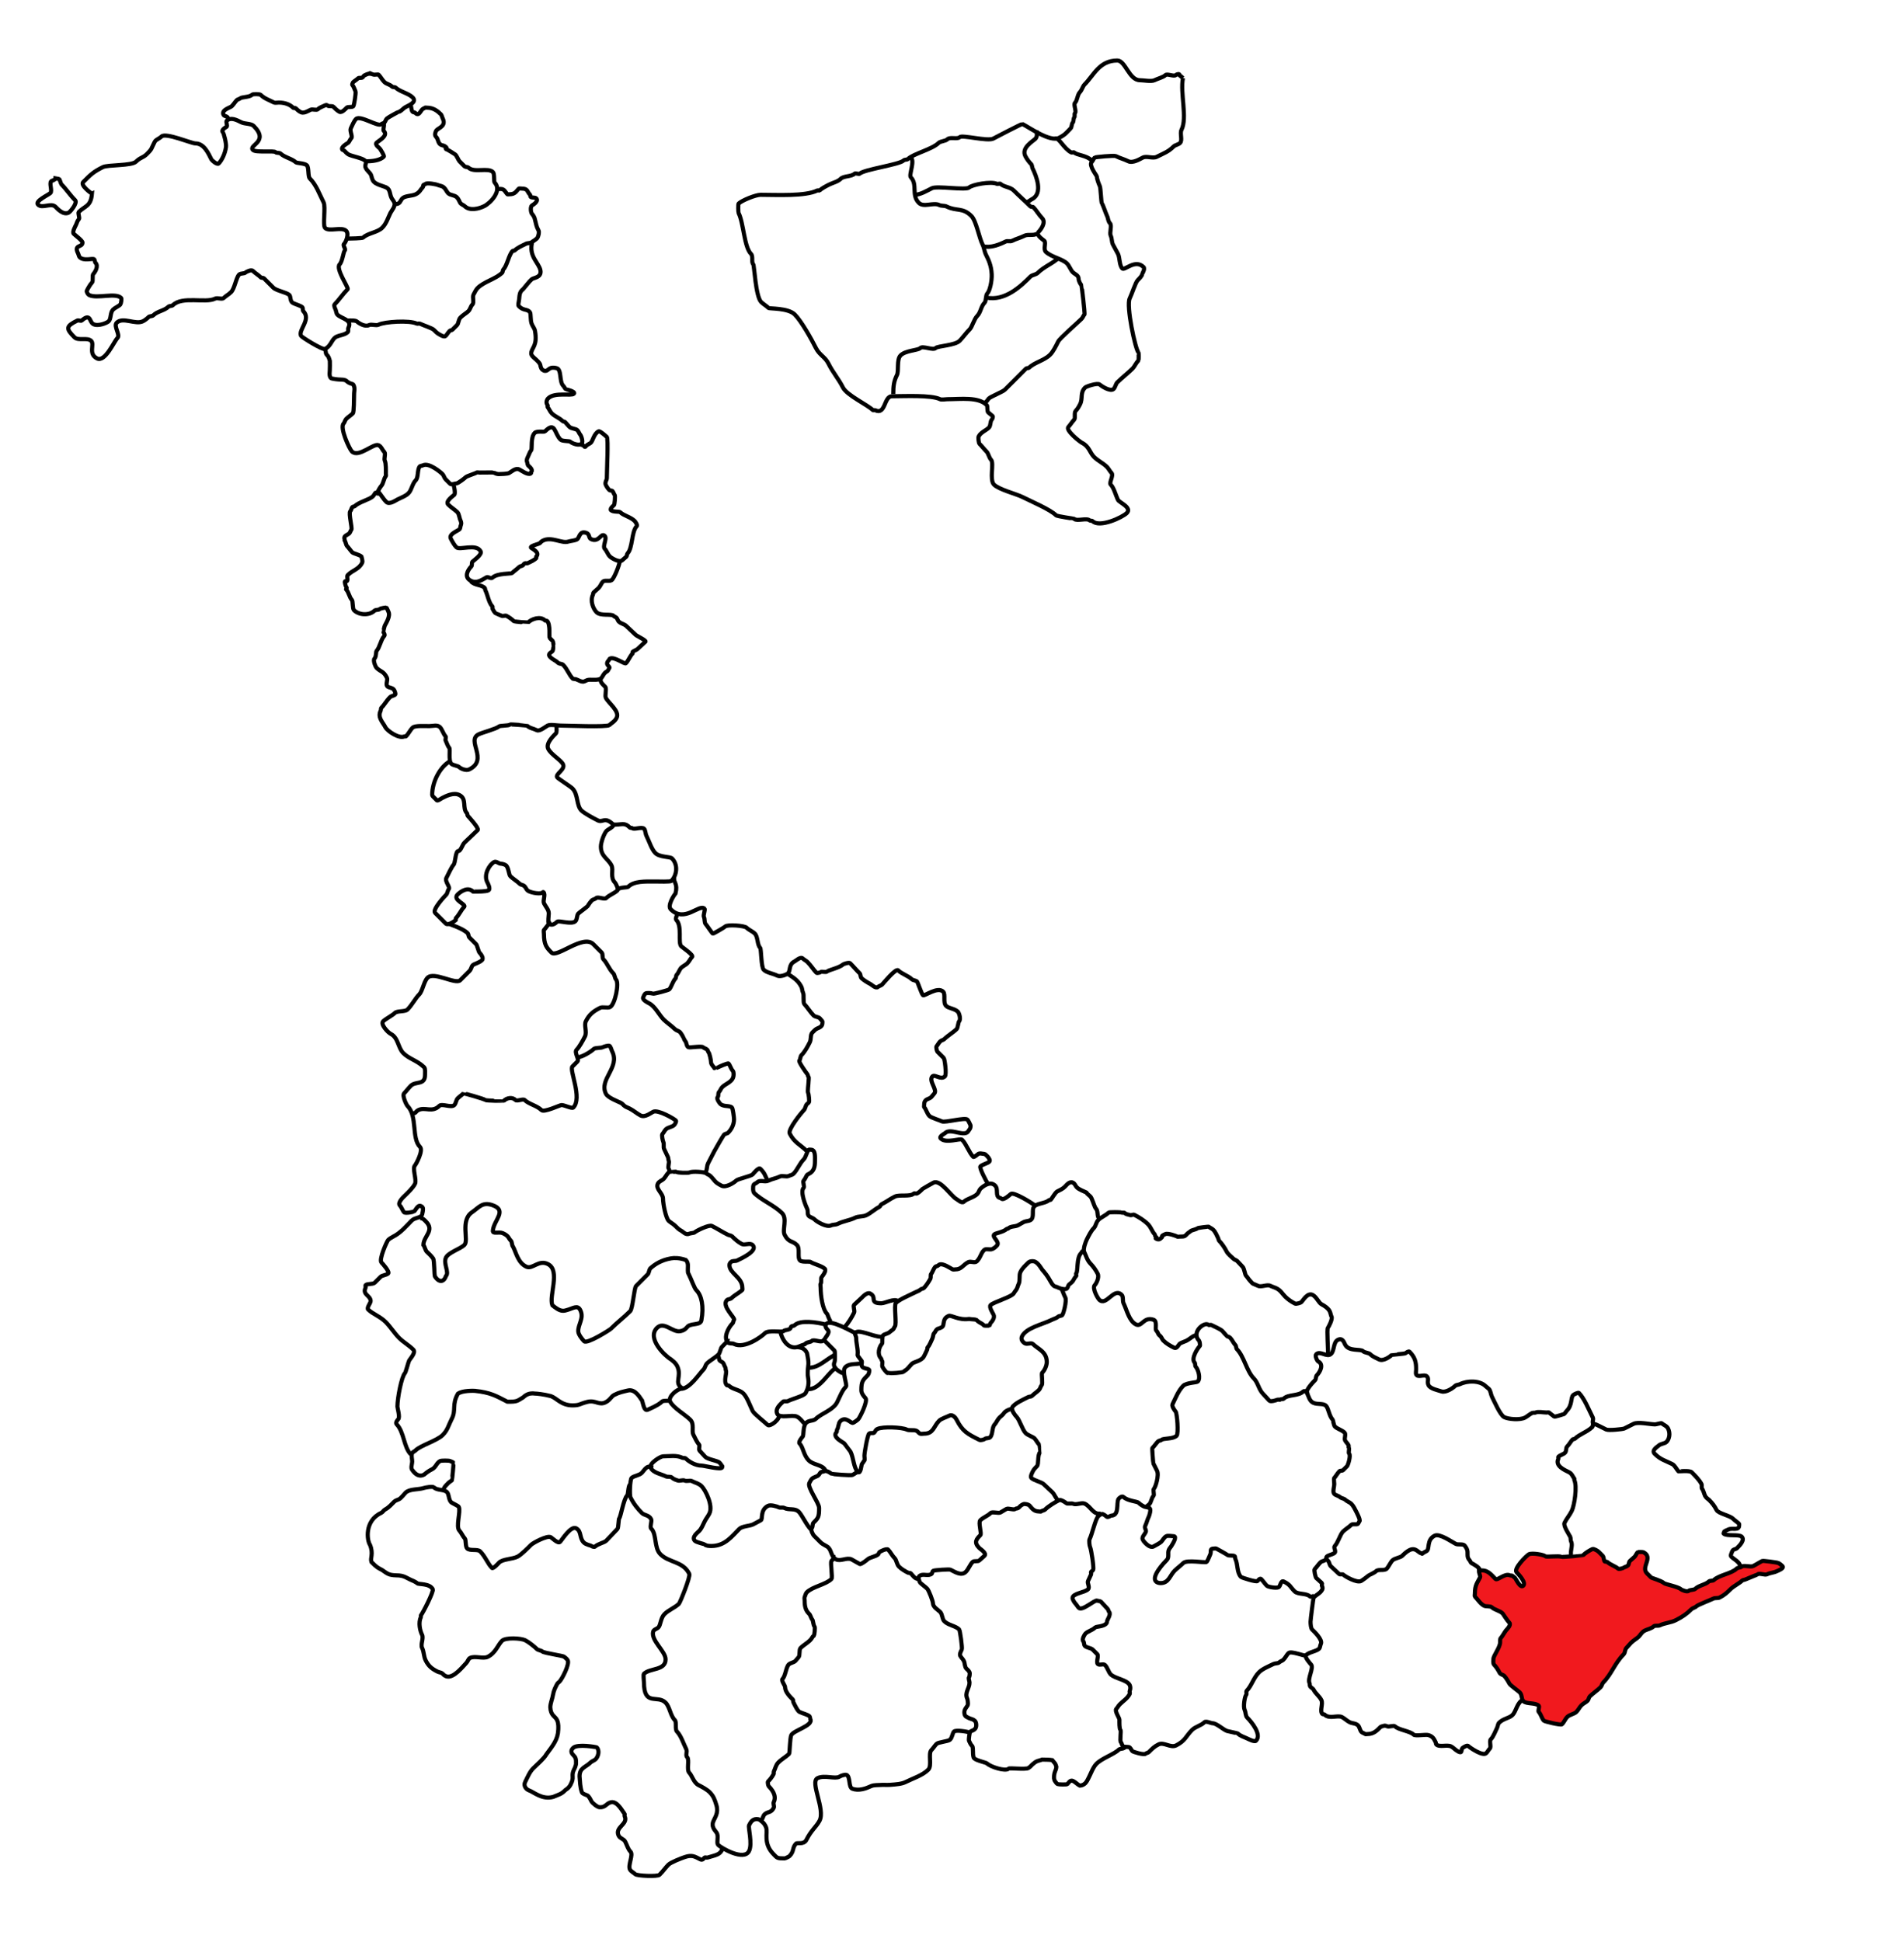 <?xml version="1.0" encoding="UTF-8" standalone="no"?>
<!-- Created with Inkscape (http://www.inkscape.org/) -->

<svg
   xmlns:dc="http://purl.org/dc/elements/1.1/"
   xmlns:cc="http://creativecommons.org/ns#"
   xmlns:rdf="http://www.w3.org/1999/02/22-rdf-syntax-ns#"
   xmlns:svg="http://www.w3.org/2000/svg"
   xmlns="http://www.w3.org/2000/svg"
   xmlns:sodipodi="http://sodipodi.sourceforge.net/DTD/sodipodi-0.dtd"
   xmlns:inkscape="http://www.inkscape.org/namespaces/inkscape"
   width="462"
   height="471"
   id="svg2"
   version="1.1"
   inkscape:version="0.48.1 r9760"
   sodipodi:docname="New document 1">
  <defs
     id="defs4">
    <inkscape:path-effect
       effect="gears"
       id="path-effect3832"
       is_visible="true"
       teeth="10"
       phi="5" />
  </defs>
  <sodipodi:namedview
     id="base"
     pagecolor="#ffffff"
     bordercolor="#666666"
     borderopacity="1.0"
     inkscape:pageopacity="0.0"
     inkscape:pageshadow="2"
     inkscape:zoom="1"
     inkscape:cx="168.24494"
     inkscape:cy="227.54433"
     inkscape:document-units="px"
     inkscape:current-layer="layer2"
     showgrid="false"
     inkscape:object-nodes="true"
     inkscape:snap-smooth-nodes="true"
     inkscape:snap-global="false"
     fit-margin-top="0"
     fit-margin-left="0"
     fit-margin-right="0"
     fit-margin-bottom="0"
     showguides="true"
     inkscape:guide-bbox="true"
     inkscape:window-width="1440"
     inkscape:window-height="876"
     inkscape:window-x="0"
     inkscape:window-y="24"
     inkscape:window-maximized="1" />
  <g
     inkscape:groupmode="layer"
     id="layer2"
     inkscape:label="path"
     style="display:inline"
     transform="translate(-123,-250.362)">
    <g
       id="g3879"
       style="fill:none">
      <path
         inkscape:connector-curvature="0"
         id="path3848"
         d="m 178.375,279.237 c -0.012,-0.76 -0.931,-0.612 -1.125,-1 -0.625,-1.249 1.599,-1.724 2,-2.125 0.432,-0.432 0.79,-1.04 1.25,-1.5 0.147,-0.147 0.593,-0.218 0.75,-0.375 0.386,-0.386 2.258,-0.258 2.875,-0.875 0.266,-0.266 1.943,-0.182 2.125,0 0.87,0.87 1.911,1.206 3.25,1.875 0.238,0.119 0.853,0 1.125,0 1.501,0 2.719,0.469 3.5,1.25 0.182,0.182 0.501,7.9e-4 0.625,0.125 1.499,1.499 1.894,1.241 3.625,0.375 0.441,-0.22 1.424,0.201 1.75,-0.125 0.46,-0.46 1.195,-0.66 1.875,-1 0.225,-0.112 0.432,0.057 0.5,0.125 0.238,0.238 1.144,0.019 1.375,0.25 0.408,0.408 0.952,0.976 1.5,1.25 0.591,0.296 1.545,-0.795 1.75,-1 0.324,-0.324 1.249,6.3e-4 1.625,-0.375 0.131,-0.131 0.678,-3.268 0.5,-3.625 -0.288,-0.577 -0.427,-1.177 -0.75,-1.5 -0.104,-0.104 0.077,-0.577 0.125,-0.625 0.375,-0.375 0.875,-0.625 1.25,-1 0.222,-0.222 0.85,0.025 1.125,-0.25 0.173,-0.173 0.191,-0.346 0.5,-0.5 0.29,-0.145 0.79,-0.375 1.125,-0.375 0.125,0 0.463,0.088 0.375,0 -0.066,-0.066 -0.184,-0.059 -0.25,-0.125 -0.099,-0.099 0.61,0.375 1.125,0.375 0.159,0 0.899,-0.101 1,0 0.451,0.451 0.865,1.24 1.375,1.75 0.548,0.548 1.285,0.535 1.875,1.125 0.188,0.188 0.688,0.062 0.875,0.25 0.943,0.943 3.142,1.392 4.125,2.375 1.327,1.327 -1.6,2.1 -2.125,2.625 -0.196,0.196 -0.963,0.875 -1.25,0.875 -0.132,0 -2.63,1.38 -2.875,1.625 -0.32,0.32 -0.305,0.68 -0.625,1 -0.147,0.147 -0.593,0.218 -0.75,0.375 -0.73,0.73 -5.106,-2.269 -6.125,-1.25 -0.513,0.513 -0.898,1.547 -1.25,2.25 -0.304,0.608 0.485,2.015 0.125,2.375 -0.276,0.276 -0.465,0.84 -0.75,1.125 -0.104,0.104 -2.03,1.095 -1.375,1.75 0.042,0.042 0.333,0.083 0.375,0.125 0.319,0.319 0.683,0.779 1.125,1 0.858,0.429 3.339,0.839 4,1.5 0.472,0.472 -0.231,1.038 0.125,1.75 0.352,0.705 0.98,1.085 1.25,1.625 0.195,0.39 0.231,1.231 0.75,1.75 0.868,0.868 2.758,1.008 3.375,1.625 0.551,0.551 0.481,1.462 0.875,2.25 0.221,0.442 0.395,0.541 0.625,1 0.479,0.959 -0.589,2.053 -0.875,2.625 -0.6,1.199 -0.971,2.596 -2,3.625 -1.136,1.136 -3.573,1.323 -4.625,2.375 -0.194,0.194 -3.248,0.25 -3.75,0.25"
         style="fill:none;stroke:#000000;stroke-width:1px;stroke-linecap:butt;stroke-linejoin:miter;stroke-opacity:1;display:inline" />
      <path
         inkscape:connector-curvature="0"
         id="path3850"
         d="m 215.875,280.112 c 0.676,0.174 -0.058,1.692 0.25,2 1.182,1.182 -1.245,2.37 -1.75,2.875 -0.499,0.499 0.785,1.319 0.875,1.5 0.059,0.118 1.085,1.665 0.875,1.875 -0.893,0.893 -2.709,1.125 -4.25,1.125"
         style="fill:none;stroke:#000000;stroke-width:1px;stroke-linecap:butt;stroke-linejoin:miter;stroke-opacity:1;display:inline" />
      <path
         sodipodi:nodetypes="cssssssssscsssssssscsscscsscsccscc"
         inkscape:connector-curvature="0"
         id="path3852"
         d="m 222.625,275.737 c 0.215,0.62 0.177,1.427 0.5,1.75 0.146,0.146 0.479,0.104 0.625,0.25 0.877,0.877 1.171,-0.296 1.75,-0.875 0.167,-0.167 0.458,-0.208 0.625,-0.375 0.049,-0.049 0.424,0 0.5,0 1.542,0 2.582,0.832 3.375,1.625 0.172,0.172 0.263,0.651 0.375,0.875 0.967,1.933 -0.785,2.285 -1.5,3 -0.073,0.073 -0.562,1.063 -0.125,1.5 0.698,0.698 0.426,1.588 1.25,2 0.288,0.144 0.832,0.207 1,0.375 0.001,10e-4 0.375,0.317 0.375,0.375 0,0.083 -0.25,-0.083 -0.25,0 0,0.15 0.1,0.375 0.25,0.375 0.209,0 2.041,1.166 2.125,1.25 0.394,0.394 0.735,1.36 1,1.625 0.38,0.38 0.83,0.83 1.25,1.25 0.14,0.14 0.735,0.11 0.875,0.25 1.385,1.385 4.795,-0.08 6,1.125 0.396,0.396 0.202,2.327 0.375,2.5 1.962,1.962 -0.998,4.999 -2.5,5.75 -1.341,0.671 -3.554,1.196 -4.75,0 -0.297,-0.297 -0.888,-0.401 -1.125,-0.875 -0.173,-0.347 -0.409,-0.909 -0.75,-1.25 -0.605,-0.605 -1.597,-0.472 -2.125,-1 -0.422,-0.422 -0.702,-1.288 -1.375,-1.625 -0.356,-0.178 -0.835,-0.23 -1.125,-0.375 -0.33,-0.165 -2.634,-0.616 -3,-0.25 -0.125,0.125 -0.375,0.125 -0.5,0.25 -0.082,0.082 -0.062,0.437 -0.125,0.5 -0.605,0.605 -0.72,1.235 -1.75,1.75 -0.867,0.433 -2.579,0.329 -3.25,1 -0.508,0.508 -0.486,1.375 -1.625,1.375"
         style="fill:none;stroke:#000000;stroke-width:1px;stroke-linecap:butt;stroke-linejoin:miter;stroke-opacity:1;display:inline" />
      <path
         sodipodi:nodetypes="csssssccsccssssscscssscssccccssssssc"
         inkscape:connector-curvature="0"
         id="path3854"
         d="m 244,296.237 c 1.413,-0.252 1.472,0.597 2.125,1.25 0.049,0.049 0.424,0 0.5,0 1.398,0 1.64,-0.765 2.25,-1.375 0.075,-0.075 0.631,0 0.75,0 1.52,0 1.233,0.733 2,1.5 0.063,0.063 0.043,0.418 0.125,0.5 0.264,0.264 1.073,0.072 1.375,0.375 0.733,0.733 -1.064,1.721 -1.094,1.75 -0.244,0.234 -0.347,1.127 -0.031,1.875 0.473,0.576 0.682,0.91 0.812,1.531 0.319,1.194 0.294,1.564 0.844,2.594 0.236,0.442 0.016,1.235 -0.188,1.688 -0.223,0.496 -1.281,1 -1.469,1.188 -0.26,0.26 -0.98,0.177 -1.375,0.375 -1.007,0.504 -2.08,0.955 -2.75,1.625 -0.104,0.104 -0.396,0.021 -0.5,0.125 -0.92,0.92 -1.319,3.569 -2.25,4.5 -0.167,0.167 -0.083,0.583 -0.25,0.75 -1.573,1.573 -4.384,2.134 -6,3.75 -0.332,0.332 -0.7,1.025 -1,1.625 -0.291,0.581 0.219,1.906 -0.25,2.375 -0.479,0.479 -0.47,1.095 -1,1.625 -0.408,0.408 -1.245,0.87 -1.875,1.5 -0.559,0.559 -0.424,1.424 -0.875,1.875 -0.331,0.331 -0.857,0.857 -1.125,1.125 -0.12,0.12 -0.465,0.09 -0.625,0.25 -0.413,0.413 -0.681,0.931 -1,1.25 -0.358,0.358 -1.391,-0.32 -1.5,-0.375 -0.572,-0.286 -1.013,-0.763 -1.375,-1.125 -0.424,-0.424 -2.589,-1.107 -3.375,-1.5 -0.2,-0.1 -0.55,0.1 -0.75,0 -1.736,-0.868 -7.825,-0.463 -9.25,0.25 -0.652,0.326 -1.708,-0.208 -2.375,0.125 -0.948,0.474 -2.534,-0.534 -2.875,-0.875 -0.355,-0.355 -1.704,-0.25 -2.25,-0.25"
         style="fill:none;stroke:#000000;stroke-width:1px;stroke-linecap:butt;stroke-linejoin:miter;stroke-opacity:1;display:inline" />
      <path
         sodipodi:nodetypes="csccsccscsssssssscssssssssssssssssscsscscssssssscsssssscssssscsssssssssccsc"
         inkscape:connector-curvature="0"
         id="path3856"
         d="m 201.75,334.987 c 0.41,0.32 0.19,1.065 0.5,1.375 0.511,0.511 0.542,0.717 0.786,1.559 0.007,0.765 0.029,1.509 -0.015,2.281 -0.125,1.134 -0.013,1.871 0.509,1.979 2.463,0.509 2.939,-0.033 3.773,0.779 0.381,0.313 0.663,0.384 1.271,0.588 0.247,0.071 0.435,0.677 0.433,1.228 -9.2e-4,0.351 -0.104,0.776 -0.096,1.345 -0.015,0.853 -0.017,4.223 -0.286,4.492 -0.539,0.539 -1.086,0.836 -1.625,1.375 -0.261,0.261 -0.416,0.916 -0.625,1.125 -0.983,0.983 1.402,6.152 2,6.75 1.633,1.633 5.295,-2.102 6.5,-1.5 0.696,0.348 0.859,1.109 1.375,1.625 0.394,0.394 -0.123,1.63 0.125,2.125 0.322,0.645 0.25,2.533 0.25,3.125 0,0.098 0.062,0.563 0,0.625 -0.5,0.5 -0.576,1.826 -1.125,2.375 -0.088,0.088 -0.886,1.239 -0.75,1.375 0.716,0.716 1.08,1.58 2,2.5 0.718,0.718 2.212,-0.356 2.75,-0.625 1.106,-0.553 1.907,-0.782 2.625,-1.5 0.752,-0.752 0.92,-2.295 1.75,-3.125 0.709,-0.709 0.331,-2.706 1,-3.375 0.128,-0.128 0.522,-0.136 0.75,-0.25 1.442,-0.721 4.258,1.633 4.75,2.125 0.31,0.31 0.426,0.926 0.75,1.25 0.383,0.383 0.836,0.836 1.125,1.125 0.242,0.242 1.277,-0.125 1.5,-0.125 0.404,0 1.976,-1.226 2.25,-1.5 0.297,-0.297 2.418,-0.918 2.625,-1.125 0.076,-0.076 0.608,0 0.75,0 0.342,0 3.462,-0.038 3.5,0 0.192,0.192 0.793,0.375 1.125,0.375 0.502,0 2.114,-0.057 2.5,-0.25 0.529,-0.264 1.575,-1.338 2.5,-0.875 0.642,0.321 2.017,1.367 2.75,1 0.263,-0.131 -0.002,-0.248 0.125,-0.375 0.573,-0.573 -0.408,-1.283 -0.75,-1.625 -0.133,-0.133 -0.136,-0.646 -0.25,-0.875 -0.19,-0.381 0.116,-0.983 0.25,-1.25 0.284,-0.569 0.439,-1.189 0.75,-1.5 0.314,-0.314 -0.182,-3.193 0.875,-4.25 0.539,-0.539 2.257,-0.132 2.5,-0.375 2.529,-2.529 2.2,0.45 3.75,2 0.427,0.427 2.179,0.304 2.375,0.5 0.459,0.459 2.182,1.068 2.75,0.5 0.441,-0.441 -0.084,-1.959 -0.375,-2.25 -0.166,-0.166 -0.369,-0.744 -0.625,-1 -0.461,-0.461 -1.45,-0.325 -2,-0.875 -0.323,-0.323 -0.742,-0.867 -1,-1.125 -0.082,-0.082 -0.515,-0.14 -0.625,-0.25 -0.796,-0.796 -1.807,-1.057 -2.625,-1.875 -0.424,-0.424 -0.705,-1.205 -1,-1.5 -0.083,-0.083 0.083,-0.417 0,-0.5 -0.43,-0.43 -0.278,-1.222 0.125,-1.625 1.574,-1.574 5.638,-0.513 6.25,-1.125 0.542,-0.542 -1.946,-1.071 -2,-1.125 -0.215,-0.215 -0.346,-0.567 -0.588,-0.809 -1,-1 -0.327,-3.971 -1.626,-4.278 -2.084,-0.493 -1.828,0.864 -2.984,0.64 -0.768,-0.34 -0.793,-0.734 -0.971,-1.465 -0.109,-0.446 -0.772,-1.035 -0.985,-1.234 -0.484,-0.452 -1.258,-0.974 -1.198,-1.589 0.133,-1.358 1.569,-1.748 0.917,-5.397 -0.111,-0.623 -0.544,-1.027 -0.815,-1.742 -0.337,-0.888 -0.134,-2.405 -0.425,-2.794 -0.609,-0.814 -1.627,-0.281 -2.714,-1.493 -0.173,-0.193 -0.053,-0.763 0.052,-1.293 0.126,-0.634 0.056,-1.036 0.263,-1.773 0.134,-0.478 0.494,-0.801 0.773,-1.036 0.714,-0.807 1.371,-1.745 2.051,-2.36 0.401,-0.401 2.429,-0.389 2.146,-2.126 -0.305,-1.875 -2.984,-3.435 -1.99,-7.015"
         style="fill:none;stroke:#000000;stroke-width:1px;stroke-linecap:butt;stroke-linejoin:miter;stroke-opacity:1;display:inline" />
      <path
         inkscape:connector-curvature="0"
         id="path3858"
         d="m 264,358.237 c 0.434,0.142 0.296,-0.079 0.875,0.5 0.135,0.135 0.368,-0.243 0.375,-0.25 0.343,-0.343 0.885,-0.51 1.125,-0.75 0.484,-0.484 0.747,-2.186 1.875,-2.75 0.313,-0.156 1.751,1.126 2,1.375 0.388,0.388 0,8.251 0,10 0,0.426 -0.542,1.041 -0.25,1.625 0.289,0.578 0.544,0.919 0.875,1.25 0.148,0.148 0.557,0.057 0.75,0.25 0.217,0.217 0.309,0.684 0.5,0.875 0.243,0.243 -0.016,2.391 -0.125,2.5 -0.079,0.079 -1.1,0.9 -0.75,1.25 0.496,0.496 2.012,0.262 2.25,0.5 0.822,0.822 2.515,1.14 3.5,2.125 0.101,0.101 0.763,0.987 0.5,1.25 -1.302,1.302 -0.956,5.331 -2.25,6.625 -0.143,0.143 -0.131,0.631 -0.25,0.75 -0.205,0.205 -0.758,0.633 -1,0.875 -0.714,0.714 -2.714,-0.589 -3,-0.875 -0.559,-0.559 -0.782,-1.407 -1.25,-1.875 -0.607,-0.607 0.621,-2.504 0,-3.125 -0.932,-0.932 -1.373,1.751 -3.375,0.75 -0.589,-0.294 -0.258,-1.211 -1.125,-1.5 -1.583,-0.528 -1.589,0.964 -2.125,1.5 -0.369,0.369 -1.654,0.426 -2.25,0.625 -1.514,0.505 -4.066,-1.28 -6.125,-0.25 -0.423,0.211 -0.537,0.412 -0.75,0.625 -0.203,0.203 -2.568,0.682 -2.125,1.125 0.233,0.233 2.243,1.132 1.25,2.125 -0.062,0.062 0.062,0.312 0,0.375 -0.578,0.578 -1.332,0.853 -2.125,1.25 -0.167,0.083 -0.458,-0.083 -0.625,0 -0.309,0.154 -0.327,0.327 -0.5,0.5 -0.171,0.171 -0.704,0.204 -0.875,0.375 -0.585,0.585 -1.213,0.963 -1.75,1.5 -0.21,0.21 -3.628,0.003 -4.75,1.125 -0.311,0.311 -1.124,-0.25 -1.375,-0.125 -0.981,0.49 -2.318,1.654 -3.875,0.875 -1.691,-0.846 -0.836,-2.539 0.125,-3.5 0.197,-0.197 0.061,-0.936 0.25,-1.125 0.27,-0.27 2.39,-1.72 2,-2.5 -1,-2 -5.088,-0.213 -5.875,-1 -0.463,-0.463 -0.964,-1.304 -1.375,-2.125 -0.536,-1.073 1.748,-1.873 2.125,-2.25 0.236,-0.236 0.183,-0.74 0.375,-1.125 0.129,-0.258 -0.026,-0.801 -0.125,-1 -0.295,-0.59 -0.331,-1.581 -0.75,-2 -0.595,-0.595 -1.511,-1.136 -2.25,-1.875 -0.777,-0.777 1.265,-2.14 1.5,-2.375 0.277,-0.277 -0.018,-2.143 -0.25,-2.375"
         style="fill:none;stroke:#000000;stroke-width:1px;stroke-linecap:butt;stroke-linejoin:miter;stroke-opacity:1;display:inline" />
      <path
         inkscape:connector-curvature="0"
         id="path3860"
         d="m 237.25,391.362 c 0.977,1.081 2.513,0.763 3.375,1.625 0.111,0.111 0.05,0.349 0.125,0.5 0.62,1.24 0.83,3.08 1.75,4 0.079,0.079 -0.052,0.396 0,0.5 0.249,0.498 0.431,0.806 0.75,1.125 0.049,0.049 1.276,0.513 1.5,0.625 0.3,0.15 0.825,-0.15 1.125,0 0.583,0.291 1.342,0.842 1.75,1.25 0.234,0.234 3.487,0.388 3.5,0.375 0.885,-0.885 3.009,-1.616 4.125,-0.5 0.104,0.104 0.396,0.021 0.5,0.125 0.869,0.869 0.429,3.929 0.625,4.125 0.229,0.229 0.477,0.477 0.75,0.75 0.068,0.068 0.256,1.369 0.25,1.375 -0.246,0.246 -0.075,0.825 -0.375,1.125 -0.315,0.315 -1.242,0.633 -0.5,1.375 0.676,0.676 1.296,0.796 1.875,1.375 0.306,0.306 0.976,0.226 1.25,0.5 1.063,1.063 1.406,2.406 2.375,3.375 0.053,0.053 0.67,0.098 0.75,0.125 0.554,0.185 1.465,0.83 2.125,0.5 0.456,-0.228 0.741,-0.375 1.25,-0.375 0.862,0 2.224,0.151 2.75,-0.375 0.318,-0.318 0.522,-0.897 0.875,-1.25 0.629,-0.629 0.528,-0.057 1.125,-1.25 0.2,-0.401 -1.262,-0.738 -0.125,-1.875 0.082,-0.082 0.078,-0.289 0.25,-0.375 1.079,-0.54 3.562,1.438 3.875,1.125 0.572,-0.572 0.986,-1.736 1.625,-2.375 0.062,-0.062 -0.062,-0.312 0,-0.375 0.293,-0.293 0.946,-0.446 1.25,-0.75 0.701,-0.701 1.193,-1.068 1.875,-1.75 0.254,-0.254 -2.132,-1.382 -2.375,-1.625 -0.697,-0.697 -1.336,-1.211 -2.25,-2.125 -0.563,-0.563 -1.304,-0.554 -1.875,-1.125 -0.173,-0.173 -0.344,-0.719 -0.5,-0.875 -0.208,-0.208 -0.542,-0.292 -0.75,-0.5 -0.567,-0.567 -3.134,0.116 -4.125,-0.875 -0.833,-0.833 -1.609,-2.781 -0.875,-4.25 0.075,-0.151 0.014,-0.389 0.125,-0.5 0.471,-0.471 0.878,-0.753 1.25,-1.125 0.405,-0.405 0.692,-1.192 1,-1.5 0.498,-0.498 1.423,-0.024 2.125,-0.375 0.608,-0.304 2,-3.856 2,-4.625"
         style="fill:none;stroke:#000000;stroke-width:1px;stroke-linecap:butt;stroke-linejoin:miter;stroke-opacity:1;display:inline" />
      <path
         inkscape:connector-curvature="0"
         id="path3866"
         d="m 214.75,369.487 c 0.274,1.259 -0.453,0.203 -0.625,0.375 -0.217,0.217 -0.318,0.568 -0.625,0.875 -0.82,0.82 -3.376,1.376 -4.375,2.375 -0.11,0.11 -0.543,0.168 -0.625,0.25 -0.25,0.25 -0.25,0.75 -0.5,1 -0.478,0.478 0.547,4.203 0.25,4.5 -0.18,0.18 -0.254,0.629 -0.5,0.875 -0.37,0.37 -1.504,0.617 -1.125,1.375 0.038,0.075 -0.058,0.317 0,0.375 0.301,0.301 0.29,1.04 0.625,1.375 0.392,0.392 0.818,1.068 1.25,1.5 0.267,0.267 2.25,0.702 2.25,1.125 0,0.216 0.32,0.986 0.125,1.375 -0.817,1.633 -2.231,1.731 -3.5,3 -0.277,0.277 0.066,0.993 -0.125,1.375 -0.126,0.253 -0.251,0.042 -0.5,0.125 -0.236,0.079 0.195,1.32 0.25,1.375 0.357,0.357 -0.155,0.47 0,0.625 0.652,0.652 0.75,1.875 1.375,2.5 0.297,0.297 0.136,2.136 0.5,2.5 1.264,1.264 3.8,1.325 5,0.125 0.236,-0.236 1.014,-0.139 1.25,-0.375 0.242,-0.242 1.598,-0.402 1.625,-0.375 0.189,0.189 0.32,0.64 0.5,1 0.529,1.058 -0.51,2.644 -0.875,3.375 -0.101,0.202 -0.381,1.488 -0.375,1.5 0.081,0.161 0.503,0.747 0.25,1 -0.787,0.787 -1.128,2.878 -1.875,3.625 -0.163,0.163 -0.065,1.44 -0.5,1.875 -0.427,0.427 0.257,2.007 0.5,2.25 1.014,1.014 1.686,0.747 2.5,2.375 0.296,0.592 -0.37,1.63 0.125,2.125 0.328,0.328 1.338,0.301 1.625,0.875 0.075,0.151 0.467,0.908 0.25,1.125 -0.244,0.244 -0.948,0.323 -1.25,0.625 -0.838,0.838 -1.399,1.899 -2.125,2.625 -0.052,0.052 -0.08,0.535 -0.125,0.625 -0.835,1.67 0.54,2.829 1.125,4 0.468,0.935 3.333,2.896 4.625,2.25 0.075,-0.038 0.317,0.058 0.375,0 0.622,-0.622 0.997,-1.497 1.625,-2.125 0.554,-0.554 3.082,-0.375 4,-0.375 0.932,0 1.995,-0.38 2.625,0.25 0.534,0.534 0.847,1.722 1.375,2.25 0.16,0.16 -0.105,0.789 0,1 0.334,0.667 0.508,1.383 0.875,1.75 0.336,0.336 -0.241,3.134 0.5,3.875 0.434,0.434 1.555,0.43 2,0.875 0.318,0.318 1.6,0.887 2.375,0.5 4.748,-2.374 -0.808,-6.971 2.25,-8.5 0.893,-0.447 4.343,-1.343 4.875,-1.875 0.32,-0.32 2.395,-0.145 2.75,-0.5 0.108,-0.108 4.109,0.234 4.125,0.25 0.661,0.661 1.471,0.673 2.375,1.125 0.713,0.356 2.149,-0.887 2.625,-1.125 0.663,-0.331 2.367,0 3.125,0 1.612,0 11.331,0.419 11.875,-0.125 0.507,-0.507 1.297,-0.844 1.75,-1.75 0.81,-1.62 -1.941,-3.508 -2.625,-4.875 -0.252,-0.503 0.237,-2.263 -0.125,-2.625 -0.159,-0.159 -0.86,-0.846 -1,-1.125 -0.139,-0.278 -0.153,-0.806 -0.25,-1"
         style="fill:none;stroke:#000000;stroke-width:1px;stroke-linecap:butt;stroke-linejoin:miter;stroke-opacity:1;display:inline" />
      <path
         inkscape:connector-curvature="0"
         id="path3840"
         d="m 136.472,293.637 c -0.321,0.535 -0.83,0.477 -1.061,0.707 -0.501,0.501 0.324,2.328 -0.177,2.828 -0.484,0.484 -3.859,1.974 -3.005,2.828 1.031,1.031 3.168,-0.544 4.243,0.53 0.484,0.484 1.881,2.065 3.182,1.414 0.458,-0.229 2.202,-2.394 1.591,-3.005 -1.197,-1.197 -2.16,-2.69 -3.359,-3.889 -0.106,-0.106 -0.385,-1.179 -0.53,-1.237 -0.279,-0.112 -0.589,-0.118 -0.884,-0.177 z"
         style="fill:none;stroke:#000000;stroke-width:1px;stroke-linecap:butt;stroke-linejoin:miter;stroke-opacity:1" />
      <path
         sodipodi:nodetypes="ccsscsssssssccccsssccsscssssscssssssscscssssscssccsscsssssssscsscsssssssssssscssssc"
         inkscape:connector-curvature="0"
         id="path3842"
         d="m 145.31,297.349 c -0.259,3.116 -1.664,2.901 -3.182,4.419 -0.295,0.295 0.295,1.473 0,1.768 -0.384,0.384 -0.473,0.947 -0.707,1.414 -0.123,0.246 -0.94,1.711 -0.53,2.121 0.371,0.371 2.121,1.651 2.121,2.121 0,1.282 -2.187,0.399 -1.061,2.652 0.127,0.254 0.209,0.74 0.354,0.884 1.056,1.056 3.194,0.189 3.536,0.53 0.206,0.206 0.147,0.678 0.354,0.884 0.754,0.754 -0.12,2.241 -0.53,2.652 -0.378,0.378 0.025,1.743 -0.354,2.121 -0.413,0.413 -0.943,1.356 -1.237,1.945 -0.142,0.284 0.281,0.936 0.53,1.061 1.949,0.974 6.424,-0.647 7.778,0.707 0.199,0.199 -0.046,1.46 -0.177,1.591 -0.512,0.512 -1.308,0.778 -1.768,1.237 -0.735,0.735 -0.434,2.202 -1.061,2.828 -0.404,0.404 -2.54,1.293 -3.712,0.707 -0.667,-0.333 -0.681,-1.313 -1.237,-1.591 -0.509,-0.254 -1.4,0.516 -1.591,0.707 -0.17,0.17 -0.837,-0.112 -1.061,0 -2.789,1.395 -2.847,1.926 -0.707,4.066 0.933,0.933 3.133,-0.049 4.066,0.884 0.853,0.853 -0.791,3.14 1.414,4.243 1.966,0.983 4.127,-4.127 4.95,-4.95 0.774,-0.774 -1.029,-2.86 -0.177,-3.712 1.485,-1.485 4.558,0.55 6.364,-0.354 0.519,-0.26 1.052,-0.698 1.414,-1.061 0.169,-0.169 0.859,-0.152 1.061,-0.354 1.047,-1.047 2.705,-1.114 3.712,-2.121 0.181,-0.181 0.846,-0.139 1.061,-0.354 2.283,-2.283 7.919,-0.424 10.253,-1.591 0.614,-0.307 1.68,0.265 2.121,-0.177 0.477,-0.477 1.189,-0.835 1.768,-1.414 0.865,-0.865 1.22,-3.518 1.945,-4.243 0.387,-0.387 1.219,-0.158 1.591,-0.53 0.088,-0.088 1.336,-0.786 1.768,-0.354 0.502,0.502 1.39,1.037 1.945,1.591 0.089,0.089 0.591,0.061 0.707,0.177 0.616,0.616 1.541,1.541 2.298,2.298 0.704,0.704 3.276,1.155 3.889,1.768 0.369,0.369 0.106,1.556 0.884,1.945 0.763,0.381 1.865,0.628 2.298,1.061 0.122,0.122 0.054,0.761 0.177,0.884 2.032,2.032 -1.252,4.567 -0.53,6.01 0.156,0.312 5.195,3.501 5.834,3.182 1.254,-0.627 1.492,-1.846 2.298,-2.652 0.703,-0.703 2.399,-0.631 3.182,-1.414 0.283,-0.283 0.018,-0.742 0.177,-1.061 0.998,-1.997 -1.649,-2.179 -2.652,-3.182 -0.336,-0.336 -0.265,-0.884 -0.53,-1.414 -0.075,-0.15 -0.385,-0.852 -0.177,-1.061 0.988,-0.988 2.122,-2.652 3.182,-3.712 0.309,-0.309 -2.99,-4.965 -1.945,-6.01 0.656,-0.656 0.922,-3.043 1.237,-3.359 0.364,-0.364 -0.541,-1.227 -0.177,-1.591 0.461,-0.461 1.29,-2.422 0.53,-3.182 -1.063,-1.063 -4.146,0.273 -5.127,-0.707 -0.617,-0.617 0.18,-5.121 -0.354,-6.187 -1.025,-2.05 -1.788,-4.263 -3.359,-5.834 -0.472,-0.472 -0.175,-2.65 -0.707,-3.182 -0.503,-0.503 -2.482,-0.537 -2.652,-0.707 -0.866,-0.866 -2.822,-1.231 -3.712,-2.121 -0.265,-0.265 -0.972,-0.088 -1.237,-0.354 -0.436,-0.436 -4.787,0.162 -5.48,-0.53 -1.193,-1.193 4.071,-1.94 0.177,-5.834 -0.614,-0.614 -2.158,-0.46 -3.005,-0.884 -1.137,-0.568 -2.568,-1.321 -3.536,-0.354 -0.236,0.236 0.236,1.179 0,1.414 -0.144,0.144 -1.52,0.778 -0.884,1.414 0.117,0.117 0.837,2.567 0.707,3.536 -0.218,1.633 -1.039,3.249 -1.768,3.977 -0.388,0.388 -1.658,-0.753 -1.768,-0.972 -0.742,-1.483 -1.787,-3.889 -3.889,-3.889 -0.958,0 -7.212,-2.688 -8.22,-1.679 -0.395,0.395 -1.141,0.699 -1.503,1.061 -0.141,0.141 -0.88,1.759 -0.972,1.945 -0.169,0.337 -0.753,0.93 -1.061,1.237 -0.978,0.978 -1.592,0.796 -2.652,1.856 -1.025,1.025 -6.848,0.728 -8.043,1.326 -2.347,1.174 -2.916,1.767 -4.773,3.624 -0.75,0.75 1.75,2.606 2.121,2.828 z"
         style="fill:none;stroke:#000000;stroke-width:1px;stroke-linecap:butt;stroke-linejoin:miter;stroke-opacity:1" />
    </g>
    <path
       style="fill:none;stroke:#000000;stroke-width:1px;stroke-linecap:butt;stroke-linejoin:miter;stroke-opacity:1;display:inline"
       d="m 281.5,606.362 c -0.333,-0.083 -0.656,-0.25 -1,-0.25 -0.744,0 -1.421,1.171 -1.75,1.5 -0.658,0.658 -1.968,0.718 -2.5,1.25 -0.367,0.367 -0.552,4.146 -0.25,4.75 0.795,1.591 1.775,2.775 2.75,3.75 0.588,0.588 1.729,0.459 2.25,1.5 0.237,0.474 -0.361,1.889 0,2.25 1.43,1.43 0.644,4.644 2.25,6.25 2.087,2.087 5.456,1.662 7,4.75 0.344,0.689 -2.252,7.002 -2.5,7.25 -0.922,0.922 -2.532,1.532 -3.5,2.5 -0.985,0.985 -0.92,2.67 -1.5,3.25 -0.375,0.375 -1.1,0.491 -1.25,1 -0.627,2.129 3,4.769 3,6.75 0,2.744 -3.82,2.07 -5.25,3.5 -0.202,0.202 0,1.682 0,2 0,6.021 3.246,2.996 5.25,5 1.032,1.032 1.138,3.138 2.25,4.25 0.463,0.463 -0.006,2.244 0.5,2.75 0.991,0.991 1.618,2.986 2.25,4.25 0.347,0.694 -0.234,1.516 0.25,2 0.587,0.587 -0.193,3.057 0.5,3.75 0.687,0.687 1.068,2.409 2.25,3 0.706,0.353 2.071,1.064 2.75,1.781 0.911,0.963 1.159,1.691 1.594,3.125 0.549,1.942 -0.416,2.943 -0.844,4.094 -0.407,1.501 0.817,2.179 1.031,2.844 0.297,0.922 -0.199,2.239 0.219,2.656 0.738,0.738 6.256,3.989 7.5,1.5 0.875,-1.749 -0.251,-5.747 0,-6.25 0.37,-0.739 0.812,-1.468 1.75,-1.5 0.838,-0.028 0.992,0.322 1.25,0.5 0.543,0.375 0.921,0.899 1.146,1.518 0.476,1.308 -0.812,3.879 1.854,6.545 0.849,0.849 0.739,0.969 2.625,0.969 0.196,0 1.063,-0.438 1.188,-0.562 1.187,-1.187 0.615,-2.055 1.594,-3.031 0.32,-0.319 1.897,0.335 2.531,-0.938 1.147,-2.303 2.355,-3.108 3.156,-4.594 1.478,-2.741 -2.394,-9.418 -0.469,-10.344 1.687,-0.811 4.255,0.268 5.281,-0.344 0.576,-0.344 1.407,-0.529 1.656,-0.469 1.12,0.273 0.495,2.995 1.5,3.375 0.702,0.265 1.532,0.306 2.406,0.125 0.932,-0.193 1.405,-0.438 2.219,-0.781 0.634,-0.268 1.795,-0.212 2.156,-0.25 0.698,-0.073 1.488,0.029 2.344,-0.031 1.548,-0.108 2.871,-0.217 3.812,-0.688 1.829,-0.915 4.079,-1.579 5.5,-3 0.953,-0.953 -0.086,-3.914 0.75,-4.75 0.458,-0.458 0.792,-1.042 1.25,-1.5 0.414,-0.414 2.869,-0.619 3.25,-1 0.614,-0.614 0.567,-1.567 1,-2 0.433,-0.433 3.303,0.026 3.75,0.25"
       id="path3983"
       inkscape:connector-curvature="0"
       sodipodi:nodetypes="csssssssssssssssssscsssssccssssssssscsssssssssssssssssc" />
    <path
       style="fill:none;stroke:#000000;stroke-width:1px;stroke-linecap:butt;stroke-linejoin:miter;stroke-opacity:1;display:inline"
       d="m 298.401,698.361 c -0.362,1.989 -1.871,1.965 -3.735,2.586 -0.146,0.049 -0.616,-0.103 -0.718,0 -0.212,0.212 -0.472,0.698 -1.006,0.431 -1.337,-0.668 -1.974,-1.162 -3.735,-0.575 -0.911,0.304 -3.436,1.281 -4.023,1.868 -0.665,0.665 -1.325,1.612 -2.155,2.442 -0.497,0.497 -5.494,0.253 -5.89,-0.144 -0.357,-0.357 -1.06,-0.683 -1.293,-1.149 -0.524,-1.048 0.881,-3.573 0.144,-4.31 -0.59,-0.59 -0.79,-1.435 -1.293,-2.442 -0.331,-0.662 -1.231,-0.738 -1.58,-1.437 -1.044,-2.087 2.426,-2.763 1.437,-4.741 -0.06,-0.12 0.091,-0.484 0,-0.575 -0.47,-0.47 -1.689,-3.063 -3.233,-2.802 -1.176,0.199 -1.345,1.339 -2.873,1.221 -0.532,-0.041 -1.747,-1.051 -1.94,-1.437 -0.242,-0.485 -0.624,-1.246 -1.006,-1.437 -0.365,-0.183 -1.107,-0.346 -1.293,-0.718 -0.469,-1.278 -0.464,-2.695 -0.575,-3.879 0,-2.159 1.434,-2.153 2.73,-3.448 0.17,-0.17 0.927,-0.496 1.149,-0.718 0.622,-0.622 1.063,-2.097 0.287,-2.873 -0.086,-0.086 -4.575,-0.881 -5.675,0.072 -0.984,0.852 -0.193,1.603 0.072,1.868 0.462,0.462 0.622,0.91 0.575,1.796 0.069,0.572 -0.445,1.594 -0.503,1.652 -0.66,1.378 -0.039,1.729 -0.503,2.945 -0.39,1.024 -0.81,1.528 -1.58,2.011 -1.003,1.036 -1.564,1.057 -2.945,1.652 -2.7,0.76 -4.75,-1.2 -5.89,-1.58 -0.611,-0.204 -1.409,-1.061 -0.934,-2.011 0.721,-1.442 1.107,-2.472 2.011,-3.376 1.012,-0.987 2.603,-2.355 3.161,-3.376 1.623,-2.187 2.787,-3.579 2.873,-5.962 0,-0.432 0.119,-1.39 -0.287,-2.299 -0.439,-0.983 -1.56,-1.046 -1.652,-3.161 0.045,-1.046 0.549,-2.184 0.647,-2.945 0.211,-1.216 0.622,-1.891 1.006,-2.658 0.114,-0.227 0.478,-0.478 0.575,-0.575 0.625,-0.625 2.487,-4.221 2.011,-5.172 -0.183,-0.367 -0.707,-0.707 -0.862,-0.862 -0.275,-0.275 -4.922,-0.899 -5.316,-1.293 -0.233,-0.233 -1.035,-0.317 -1.293,-0.575 -0.613,-0.613 -1.985,-1.711 -2.873,-2.155 -0.998,-0.499 -4.751,-0.709 -5.603,0.144 -1.026,1.026 -1.539,2.925 -3.448,3.879 -1.144,0.572 -3.113,-0.311 -4.31,0.287 -0.449,0.224 -0.55,0.837 -0.862,1.149 -0.749,0.749 -3.125,3.891 -4.885,3.304 -0.498,-0.166 -0.734,-0.446 -1.006,-0.718 -0.198,-0.198 -0.797,-0.255 -1.149,-0.431 -1.349,-0.674 -2.157,-1.296 -2.873,-2.73 -0.5,-1 -0.373,-2.038 -0.862,-3.017 -0.421,-0.843 0.421,-2.318 0,-3.161 -0.498,-0.996 -0.958,-2.968 -0.287,-4.31 0.043,-0.087 -0.066,-0.365 0,-0.431 0.377,-0.377 3.154,-5.76 2.873,-6.321 -0.734,-1.468 -3.448,-1.149 -3.735,-1.437 -0.192,-0.192 -0.921,-0.594 -1.293,-0.718 -1.361,-0.57 -1.874,-1.223 -3.807,-1.221 -1.84,-0.054 -2.142,-0.386 -3.448,-1.293 -1.088,-0.585 -1.223,-0.577 -2.586,-1.94 -0.38,-0.954 0.548,-1.908 -0.359,-4.166 -0.729,-1.017 -1.409,-5.855 2.73,-7.758 0.435,-0.218 0.555,-0.637 1.006,-0.862 0.79,-0.395 1.613,-1.325 2.155,-1.868 0.271,-0.271 0.815,-0.407 1.149,-0.575 0.495,-0.247 1.211,-1.211 1.58,-1.58 0.973,-0.973 3.106,-0.7 4.454,-1.149 0.345,-0.115 2.135,-0.451 2.442,-0.144 0.777,0.777 2.444,0.433 3.161,1.149 0.545,0.545 0.358,1.795 1.006,2.442 0.259,0.259 1.716,0.845 1.868,1.149 0.513,1.025 -0.787,4.816 0.144,5.747 0.421,0.421 0.833,1.408 1.293,1.868 0.35,0.35 0.117,1.985 0.575,2.442 0.681,0.681 2.534,0.091 3.161,0.718 1.289,1.289 1.818,2.967 2.873,4.023 0.3,0.3 1.708,-1.277 1.724,-1.293 0.884,-0.884 3.221,-0.821 4.454,-1.437 0.917,-0.458 2.59,-2.159 3.304,-2.873 0.487,-0.487 3.869,-2.304 4.741,-1.868 0.396,0.198 1.782,1.666 2.299,1.149 0.413,-0.413 2.585,-3.951 3.879,-3.304 1.388,0.694 0.75,2.33 1.868,3.448 0.562,0.562 1.713,0.708 1.868,0.862 0.042,0.042 0.665,0.341 0.862,0.144 0.659,-0.659 2.251,-0.958 2.73,-1.437 0.983,-0.983 1.997,-2.141 2.73,-2.873 0.242,-0.242 0.245,-2.4 0.431,-2.586 0.358,-0.358 1.052,-4.644 1.868,-5.459 0.354,-0.354 0.23,-2.241 0.718,-2.73"
       id="path3987"
       inkscape:connector-curvature="0"
       sodipodi:nodetypes="ccccssscsscsccssccccscsssccsccsscccsccsssscssssssssssssccscccccccssssssscccsscscsssssssscsscc" />
    <path
       style="fill:none;stroke:#000000;stroke-width:1px;stroke-linecap:butt;stroke-linejoin:miter;stroke-opacity:1;display:inline"
       d="m 230.608,611.667 c 0.217,-0.569 0.255,-0.661 1.219,-1.625 0.192,-0.192 0.643,-0.44 0.813,-0.61 0.084,-0.084 0.462,-4.211 0.406,-4.267 -0.158,-0.158 -0.502,-0.251 -0.813,-0.406 -0.295,-0.148 -2.143,-0.148 -2.438,0 -0.893,0.447 -1.001,1.517 -2.032,2.032 -0.132,0.066 -0.849,0.385 -1.863,1.256 -1.05,0.594 -2.038,0.042 -2.81,-1.053 -0.576,-0.576 0.039,-1.611 -0.094,-2.45 -0.35,-2.208 0.248,-1.767 0.907,-2.426 1.104,-1.104 5.195,-2.351 6.502,-3.657 1.248,-1.248 1.4,-2.352 2.198,-3.895 1.154,-2.232 -0.017,-3.472 1.517,-6.143 1.058,-0.816 3.934,-0.709 4.09,-0.694 3.86,0.39 5.232,1.267 7.887,2.629 2.522,0.059 2.433,-0.234 3.836,-1.041 0.765,-0.719 1.578,-1.105 2.859,-0.932 0.409,0 2.061,0.153 3.895,0.622 1.501,0.567 2.527,2.284 5.342,2.245 1.724,-0.024 1.577,-0.367 3.442,-0.835 2.108,-0.53 2.819,0.914 4.482,0.082 1.109,-0.554 1.35,-1.41 2.104,-1.792 1.311,-0.665 2.139,-0.777 3.298,-1.063 1.908,-0.472 3.108,2.095 3.442,2.428 0.36,1.222 0.537,2.599 1.387,2.233 2.209,-0.952 3.044,-1.562 3.454,-1.972 0.249,-0.249 1.164,-0.203 1.625,-0.203"
       id="path3989"
       inkscape:connector-curvature="0"
       sodipodi:nodetypes="cccscccccsssscsccccssssscssc" />
    <path
       style="fill:none;stroke:#000000;stroke-width:1px;stroke-linecap:butt;stroke-linejoin:miter;stroke-opacity:1;display:inline"
       d="m 232.17,435.015 c -2.333,1.32 -4.31,4.861 -4.31,8.189 0,0.18 0.318,0.462 0.431,0.575 0.239,0.239 0.479,0.479 0.718,0.718 0.192,0.192 1.13,-0.493 1.293,-0.575 0.898,-0.449 2.745,-1.429 4.166,-0.718 1.923,0.961 0.592,3.178 1.868,4.454 0.072,0.072 0.05,0.48 0.144,0.575 0.23,0.23 2.814,3.077 2.442,3.448 -1.06,1.06 -2.269,2.125 -3.161,3.017 -0.602,0.602 -0.65,1.369 -1.293,2.011 -0.096,0.096 -0.335,0.048 -0.431,0.144 -0.583,0.583 -0.532,2.831 -1.006,3.304 -0.391,0.391 -1.397,2.507 -1.724,3.161 -0.442,0.884 1.053,2.251 0.575,2.73 -0.241,0.241 -0.334,1.052 -0.575,1.293 -0.281,0.281 -3.512,3.672 -2.73,4.454 0.743,0.743 1.919,1.919 2.586,2.586 0.577,0.577 2.278,-0.698 2.442,-0.862 0.072,-0.072 -0.072,-0.359 0,-0.431 0.802,-0.802 1.321,-2.039 2.011,-2.73 0.657,-0.657 -2.914,-1.684 -1.58,-3.017 0.719,-0.719 2.49,-1.964 3.735,-0.718 0.038,0.038 0.372,0 0.431,0 0.815,0 2.687,0.021 3.304,-0.287 0.641,-0.32 -0.175,-1.788 -0.287,-2.011 -0.924,-1.849 0.568,-4.307 1.724,-4.885 0.466,-0.233 1.104,0.431 1.58,0.431 0.372,0 1.082,0.22 1.293,0.431 0.605,0.605 0.66,2.241 1.006,2.586 0.621,0.621 1.674,1.243 2.299,1.868 0.249,0.249 0.796,0.222 1.149,0.575 0.287,0.287 0.431,0.718 0.718,1.006 0.444,0.444 2.778,0.982 3.592,0.575 0.037,-0.019 0.175,-0.256 0.287,-0.144 0.582,0.582 -0.206,2.031 0.144,2.73 0.429,0.858 1.149,1.524 1.149,2.442 0,0.389 -0.248,2.195 0,2.442 0.663,0.663 1.601,-0.02 2.011,-0.431 0.404,-0.404 3.552,0.758 4.454,-0.144 0.491,-0.491 0.291,-1.441 0.718,-1.868 0.335,-0.335 2.173,-1.616 2.299,-1.868 0.114,-0.228 0.798,-1.261 1.149,-1.437 0.396,-0.198 0.632,-0.201 0.862,-0.431 0.407,-0.407 2.035,0.407 2.442,0 0.75,-0.75 2.045,-1.183 2.73,-1.868 0.297,-0.297 -0.407,-1.7 -0.575,-1.868 -1.285,-1.285 -0.318,-3.079 -0.862,-4.166 -0.837,-1.673 -2.586,-2.168 -2.586,-4.597 0,-1.006 0.747,-3.19 1.437,-3.879 0.163,-0.163 1.931,-1.086 1.58,-1.437 -2.053,-2.053 -2.563,-0.419 -3.735,-1.006 -1.07,-0.535 -3.295,-1.715 -4.023,-2.442 -1.22,-1.22 -0.737,-3.898 -2.155,-5.316 -0.538,-0.538 -3.596,-2.452 -3.735,-2.73 -0.414,-0.827 2.07,-1.894 1.437,-3.161 -0.532,-1.063 -2.884,-2.321 -3.592,-3.735 -0.673,-1.346 1.39,-3.258 1.868,-3.735 0.257,-0.257 0.144,-1.246 0.144,-1.724"
       id="path3991"
       inkscape:connector-curvature="0" />
    <path
       style="fill:none;stroke:#000000;stroke-width:1px;stroke-linecap:butt;stroke-linejoin:miter;stroke-opacity:1;display:inline"
       d="m 271.679,450.388 c 2.346,0.094 2.806,-0.642 4.166,0.718 0.12,0.12 0.455,0.024 0.575,0.144 0.422,0.422 2.315,-0.414 2.873,0.144 0.337,0.337 0.296,1.166 0.575,1.724 0.656,1.312 1.235,3.247 2.155,4.166 1.053,1.053 3.56,0.83 4.023,1.293 1.577,1.577 1.162,4.153 -0.144,5.459 -0.256,0.256 -3.197,0.144 -3.879,0.144 -2.491,0 -5.18,-0.136 -6.609,1.293 -0.205,0.205 -1.95,0.082 -2.442,0.575"
       id="path3993"
       inkscape:connector-curvature="0" />
    <path
       style="fill:none;stroke:#000000;stroke-width:1px;stroke-linecap:butt;stroke-linejoin:miter;stroke-opacity:1;display:inline"
       d="m 362.765,537.595 c -0.338,-0.463 -2.21,-3.967 -1.868,-4.31 0.492,-0.492 1.718,-0.713 2.155,-1.149 0.523,-0.523 -1.006,-1.868 -1.149,-1.868 -0.55,0 -1.225,-0.355 -1.724,0.144 -0.066,0.066 -0.876,0.705 -1.006,0.575 -1.014,-1.014 -1.695,-3.132 -2.73,-4.166 -0.428,-0.428 -3.912,0.973 -5.172,-0.287 -0.507,-0.507 0.854,-1.141 1.006,-1.293 1.245,-1.245 3.926,0.551 5.316,-0.144 0.333,-0.167 0.517,-0.661 0.718,-0.862 0.103,-0.103 0.291,-0.712 0.144,-1.006 -0.207,-0.415 -0.445,-1.02 -0.718,-1.293 -0.58,-0.58 -5.458,0.791 -6.178,0.431 -0.544,-0.272 -2.62,-0.896 -3.017,-1.293 -0.613,-0.613 -0.83,-1.692 -1.293,-2.155 -0.056,-0.056 0,-0.487 0,-0.575 0,-1.547 1.113,-1.256 1.724,-1.868 0.263,-0.263 0.455,-0.599 0.718,-0.862 0.876,-0.876 -1.484,-3.113 -0.431,-4.166 0.58,-0.58 2.042,0.975 3.017,0 0.452,-0.452 -0.032,-4.198 -0.287,-4.454 -0.476,-0.476 -1.041,-1.041 -1.58,-1.58 -0.06,-0.06 -0.339,-1.098 -0.144,-1.293 0.264,-0.264 0.461,-0.748 0.862,-1.149 0.288,-0.288 0.751,-0.32 1.006,-0.575 0.777,-0.777 2.234,-1.659 3.017,-2.442 0.259,-0.259 0.383,-1.676 0.575,-1.868 0.467,-0.467 0.027,-1.984 -0.287,-2.299 -0.834,-0.834 -2.217,-0.781 -2.873,-1.437 -0.817,-0.817 -0.065,-2.795 -0.718,-3.448 -1.331,-1.331 -4.562,1.185 -4.885,0.862 -0.366,-0.366 -1.271,-3.139 -1.437,-3.304 -0.291,-0.291 -1.027,-0.309 -1.293,-0.575 -0.806,-0.806 -2.451,-1.302 -3.304,-2.155 -0.567,-0.567 -3.598,3.167 -3.879,3.448 -0.236,0.236 -0.798,0.367 -1.006,0.575 -0.499,0.499 -1.553,-0.561 -1.868,-0.718 -0.686,-0.343 -1.667,-0.948 -2.155,-1.437 -0.263,-0.263 -0.168,-0.886 -0.431,-1.149 -0.979,-0.979 -1.442,-1.586 -2.299,-2.442 -0.278,-0.278 -1.64,0.204 -1.724,0.287 -0.806,0.806 -3.508,1.353 -3.879,1.724 -0.283,0.283 -1.333,-0.104 -1.58,0.144 -0.048,0.048 -0.802,0.347 -1.006,0.144 -0.649,-0.649 -1.307,-1.738 -2.155,-2.586 -0.32,-0.32 -0.902,-0.615 -1.149,-0.862 -0.537,-0.537 -1.669,0.547 -2.011,0.718 -1.5,0.75 -0.897,2.19 -1.58,2.873 -0.31,0.31 -1.862,0.937 -2.586,0.575 -1.123,-0.562 -2.573,-0.705 -3.304,-1.437 -0.639,-0.639 -0.593,-5.046 -0.862,-5.316 -0.761,-0.761 -0.506,-2.661 -1.293,-3.448 -0.578,-0.578 -1.429,-0.854 -2.011,-1.437 -0.52,-0.52 -4.649,-0.811 -5.172,-0.287 -0.222,0.222 -2.887,1.789 -3.017,1.724 -0.21,-0.105 -1.464,-2.039 -1.724,-2.299 -0.359,-0.359 -0.194,-1.25 -0.431,-1.724 -0.223,-0.445 0.373,-1.782 0.144,-2.011 -1.272,-1.272 -4.827,3.506 -8.189,0.144 -0.884,-0.884 0.791,-3.485 1.149,-3.843 0.594,-2.447 -0.437,-2.414 -0.359,-3.915"
       id="path3997"
       inkscape:connector-curvature="0"
       sodipodi:nodetypes="cssssscsssccssssssssccscsccscscscsscscssssscccssssssssscsccscc" />
    <path
       style="fill:none;stroke:#000000;stroke-width:1px;stroke-linecap:butt;stroke-linejoin:miter;stroke-opacity:1;display:inline"
       d="m 231.827,474.317 c 0.321,0.386 3.301,1.066 4.673,2.438 0.195,0.195 0.146,0.755 0.406,1.016 0.483,0.483 1.142,1.142 1.625,1.625 0.243,0.243 0.589,1.808 0.813,2.032 0.152,0.152 1.155,1.283 0.61,1.829 -0.618,0.618 -1.933,0.917 -2.235,1.219 -0.362,0.362 -0.365,0.975 -0.813,1.422 -0.651,0.651 -1.6,1.6 -2.235,2.235 -1.112,1.112 -6.361,-2.173 -7.924,-0.61 -0.895,0.895 -1.214,3.246 -2.032,4.064 -0.976,0.976 -1.702,2.515 -2.845,3.657 -0.573,0.573 -2.505,0.27 -3.048,0.813 -0.648,0.648 -2.224,1.412 -2.845,2.032 -0.722,0.722 1.139,2.703 1.829,3.048 1.836,0.918 1.751,3.376 3.048,4.673 1.429,1.429 3.438,1.813 5.079,3.454 0.307,0.307 0.203,1.358 0.203,1.829 0,2.564 -2.265,1.452 -3.454,2.641 -0.645,0.645 -1.167,1.37 -1.625,1.829 -0.522,0.522 0.538,2.773 0.813,3.048 2.475,2.475 0.941,7.849 3.048,9.956 0.865,0.865 -1.006,4.257 -1.219,4.47 -0.717,0.717 0.472,3.527 0,4.47 -0.514,1.028 -1.768,2.174 -2.438,2.845 -0.152,0.152 -1.948,1.709 -1.219,2.438 0.411,0.411 0.64,1.249 1.016,1.625 0.316,0.316 2.328,-0.093 2.438,-0.203 0.574,-0.574 1.018,-2.03 2.032,-1.016 0.308,0.308 -0.11,1.939 -0.203,2.032 -0.618,0.618 -1.733,0.514 -2.438,1.219 -1.213,1.213 -2.629,2.94 -4.47,3.86 -0.385,0.193 -0.956,0.55 -1.219,0.813 -0.316,0.316 -2.319,4.792 -1.625,5.486 0.258,0.258 2.034,2.233 1.625,2.641 -0.387,0.387 -1.454,0.438 -1.829,0.813 -0.467,0.467 -1.038,1.038 -1.422,1.422 -0.456,0.456 -1.821,0.196 -2.235,0.61 -0.094,0.094 0.061,0.487 0,0.61 -0.861,1.723 1.219,1.865 1.219,3.251 0,0.506 -1.011,1.63 -0.61,2.032 1.124,1.124 2.878,1.659 4.267,3.048 1.107,1.107 2.142,2.751 3.251,3.86 1.037,1.037 2.367,1.757 3.454,2.845 0.7,0.7 -0.8,2.21 -1.016,2.641 -0.198,0.396 -0.825,2.856 -1.016,3.048 -0.825,0.825 -1.829,6.049 -1.829,8.127 0,0.318 0.67,2.581 0.203,3.048 -0.067,0.067 -0.782,0.843 -0.406,1.219 1.815,1.815 1.724,5.584 3.454,7.314"
       id="path3999"
       inkscape:connector-curvature="0" />
    <path
       style="fill:none;stroke:#000000;stroke-width:1px;stroke-linecap:butt;stroke-linejoin:miter;stroke-opacity:1;display:inline"
       d="m 256.818,474.114 c -1.047,0.561 -1.312,1.312 -1.829,1.829 -0.101,0.101 0,0.857 0,1.016 0,2.532 0.638,3.28 1.829,4.47 1.347,1.347 7.681,-4.509 10.159,-2.032 0.67,0.67 1.49,1.49 2.032,2.032 0.339,0.339 0.068,1.287 0.406,1.625 0.95,0.95 1.327,2.343 2.438,3.454 0.273,0.273 0.367,1.179 0.61,1.422 0.877,0.877 -0.25,6.119 -1.422,6.705 -0.665,0.332 -1.776,-0.128 -2.438,0.203 -1.661,0.83 -2.636,1.614 -3.454,3.251 -0.476,0.952 0.321,2.608 -0.203,3.657 -0.538,1.076 -1.384,2.603 -2.032,3.251 -0.654,0.654 0.725,2.323 0.203,2.845 -0.366,0.366 -0.879,0.879 -1.219,1.219 -0.82,0.82 2.503,7.656 0.203,9.956 -0.32,0.32 -2.132,-0.61 -2.845,-0.61 -0.412,0 -4.23,1.866 -4.876,1.219 -1.071,-1.071 -3.07,-1.445 -4.064,-2.438 -0.372,-0.372 -1.862,0.372 -2.235,0 -0.793,-0.793 -2.123,-0.518 -2.845,0.203 -0.017,0.017 -4.293,-0.026 -4.47,-0.203 -0.295,-0.295 -5.243,-1.665 -5.283,-1.625 -0.35,0.35 -0.955,0.752 -1.422,1.219 -0.406,0.406 -0.406,1.219 -0.813,1.625 -0.745,0.745 -3.006,-0.448 -3.657,0.203 -1.731,1.731 -3.416,0.184 -5.079,1.016 -0.699,0.35 -0.519,0.813 -1.422,0.813"
       id="path4001"
       inkscape:connector-curvature="0" />
    <path
       style="fill:none;stroke:#000000;stroke-width:1px;stroke-linecap:butt;stroke-linejoin:miter;stroke-opacity:1;display:inline"
       d="m 288.514,587.082 c -2.026,-1.298 -0.082,-2.724 -1.117,-5.181 -0.459,-1.068 -1.387,-1.59 -1.625,-1.829 -1.429,-0.82 -5.891,-5.08 -3.352,-7.619 1.688,-1.688 3.755,1.118 5.587,0.813 1.219,-0.203 1.524,-0.813 1.93,-1.219 1.066,-0.761 3.025,-0.206 3.251,-1.422 0.627,-3.369 0.062,-6.034 -1.219,-7.314 -0.52,-0.52 -1.195,-2.617 -2.032,-4.267 -0.153,-1.291 0.29,-2.159 -0.508,-3.048 -1.573,-0.557 -2.848,-0.526 -3.556,-0.406 -2.413,0.406 -3.985,1.445 -5.079,2.438 -0.277,0.277 -0.332,1.145 -0.61,1.422 -0.743,0.743 -1.972,1.972 -2.845,2.845 -0.465,0.465 -0.813,5.486 -1.422,6.095 -1.571,1.571 -3.116,2.71 -4.673,4.267 -0.302,0.302 -5.783,3.766 -6.502,3.048 -0.446,-0.446 -1.372,-1.601 -1.422,-2.337 -0.119,-1.744 1.455,-3.218 0.508,-5.181 -0.678,-1.406 -1.688,-0.469 -3.454,0 -1.096,0.361 -1.921,-0.061 -3.352,-1.219 -0.869,-2.291 1.983,-8.379 -1.016,-9.956 -2.28,-1.199 -3.774,1.305 -5.283,0.61 -2.082,-0.96 -2.507,-3.523 -3.251,-4.876 -0.305,-0.305 -0.203,-1.117 -0.508,-1.422 -0.659,-0.659 -0.44,-1.137 -1.93,-1.829 -0.981,-0.455 -2.505,0.289 -2.438,-0.61 0.191,-2.552 3.615,-4.902 -0.102,-6.197 -2.48,-0.864 -3.292,0.577 -4.978,1.727 -2.898,1.976 -0.712,6.807 -1.829,7.924 -0.923,0.923 -3.858,1.823 -4.47,3.048 -0.723,1.446 0.857,3.613 0,4.47 -0.583,1.67 -1.752,1.513 -2.641,0.203 -0.277,-0.277 -0.116,-3.963 -0.508,-4.47 -0.693,-0.896 -0.876,-0.978 -1.524,-1.625 -0.329,-0.329 -0.54,-1.353 -0.813,-1.625 0.065,-2.17 2.802,-3.496 0.61,-5.689 -0.316,-0.316 -0.67,-0.813 -1.422,-0.813"
       id="path4003"
       inkscape:connector-curvature="0"
       sodipodi:nodetypes="cccsscssccsccssssssccsscsssssssccsccsc" />
    <path
       style="fill:none;stroke:#000000;stroke-width:1px;stroke-linecap:butt;stroke-linejoin:miter;stroke-opacity:1;display:inline"
       d="m 285.67,534.56 c -0.346,-0.195 -0.256,-0.56 -0.406,-0.711 -0.309,-0.309 0.204,-1.523 0,-1.93 -0.139,-0.278 -0.066,-0.64 -0.203,-0.914 -0.347,-0.695 -0.523,-1.148 -0.914,-1.93 -0.24,-0.479 0.04,-1.241 -0.203,-1.727 -0.111,-0.222 -0.458,-1.675 -0.203,-1.93 0.287,-0.287 0.479,-0.784 0.813,-1.117 0.603,-0.603 1.848,-0.547 2.235,-1.321 0.063,-0.125 0.392,-0.624 0.203,-0.813 -0.485,-0.485 -4.353,-2.7 -5.486,-2.133 -0.647,0.323 -2.011,1.433 -3.048,0.914 -0.864,-0.432 -1.676,-1.194 -2.743,-1.727 -0.388,-0.194 -0.996,-0.386 -1.321,-0.711 -0.152,-0.152 -0.45,-0.479 -0.711,-0.61 -0.863,-0.431 -3.167,-1.256 -3.657,-2.235 -1.757,-3.515 3.478,-6.353 1.524,-10.261 -0.184,-0.367 -0.313,-1.025 -0.61,-1.321 -0.258,-0.258 -1.512,0.197 -1.727,0.305 -0.409,0.204 -1.829,0.102 -2.133,0.406 -0.696,0.696 -2.9,2.032 -3.962,2.032"
       id="path4005"
       inkscape:connector-curvature="0" />
    <path
       style="fill:none;stroke:#000000;stroke-width:1px;stroke-linecap:butt;stroke-linejoin:miter;stroke-opacity:1;display:inline"
       d="m 287.194,471.879 c 0.297,0.43 -0.463,1.265 -0.102,1.625 1.526,1.526 0.324,5.505 1.219,6.4 0.232,0.232 3.049,2.132 2.641,2.54 -0.458,0.458 -0.637,1.044 -1.219,1.625 -0.253,0.253 -1.123,0.717 -1.422,1.016 -0.462,0.462 -0.629,1.238 -1.117,1.727 -0.187,0.187 -0.128,0.738 -0.305,0.914 -0.648,0.648 -0.983,2.1 -1.524,2.641 -0.151,0.151 -3.708,1.143 -3.962,1.016 -0.299,-0.149 -1.566,-0.263 -1.829,0 -0.268,0.268 -0.323,0.544 -0.508,0.914 -0.277,0.554 1.064,1.243 1.422,1.422 1.495,0.747 2.433,2.84 3.556,3.962 0.719,0.719 1.959,1.553 2.743,2.337 0.274,0.274 0.91,0.402 1.219,0.711 0.173,0.173 0.914,1.359 0.914,1.422 0,0.208 0.311,0.717 0.406,0.813 0.259,0.259 0.24,1.187 0.711,1.422 0.31,0.155 3.201,-0.355 3.556,0 0.27,0.27 0.696,0.289 1.016,0.61 0.128,0.128 0.186,0.49 0.305,0.61 0.255,0.255 0.61,1.906 0.61,2.438 0,0.617 1.009,1.422 0.813,1.422 -5.6e-4,0 0.846,-0.135 0.914,-0.203 0.089,-0.089 2.347,-1.107 2.54,-0.914 0.289,0.289 0.664,1.375 0.914,1.625 0.274,0.274 0.305,0.527 0.305,1.016 0,1.789 -1.814,2.119 -2.743,3.048 -0.357,0.357 -0.475,0.881 -0.813,1.219 -0.254,0.254 -0.051,0.965 -0.305,1.219 -0.375,0.375 0.421,1.437 0.61,1.625 0.796,0.796 2.271,0.34 2.845,0.914 0.238,0.238 0.508,2.392 0.508,2.845 0,1.382 -0.699,2.528 -1.422,3.251 -0.255,0.255 -0.715,0.207 -1.016,0.508 -0.198,0.198 -2.16,3.609 -2.337,3.962 -0.465,0.931 -0.981,1.861 -1.524,2.946 -0.399,0.799 -0.169,1.693 -0.711,2.235"
       id="path4011"
       inkscape:connector-curvature="0" />
    <path
       style="fill:none;stroke:#000000;stroke-width:1px;stroke-linecap:butt;stroke-linejoin:miter;stroke-opacity:1;display:inline"
       d="m 314.013,486.508 c 1.577,1.023 2.662,1.667 3.454,3.251 0.205,0.409 0.154,0.917 0.406,1.422 0.253,0.507 -0.038,2.4 0.305,2.743 0.695,0.695 1.393,1.901 2.235,2.743 0.4,0.4 1.126,0.314 1.524,0.711 0.164,0.164 0.445,0.547 0.61,0.711 0.04,0.04 0,0.344 0,0.406 0,1.206 -1.207,1.105 -1.829,1.727 -0.203,0.203 -0.406,0.406 -0.61,0.61 -0.508,0.508 -0.236,1.589 -0.61,2.337 -0.553,1.105 -1.208,2.325 -2.032,3.149 -0.286,0.286 -0.252,1.065 -0.508,1.321 -0.242,0.242 1.723,3.043 1.93,3.251 0.139,0.139 0.166,0.572 0.305,0.711 0.113,0.113 0,0.939 0,1.117 0,0.585 -0.278,2.39 -0.102,2.743 0.16,0.319 0.325,1.992 0.203,2.235 -0.116,0.231 -0.333,0.333 -0.508,0.508 -0.324,0.324 -0.37,1.081 -0.711,1.422 -0.595,0.595 -3.947,4.703 -3.454,5.689 1.1,2.2 2.626,2.727 4.165,4.267"
       id="path4013"
       inkscape:connector-curvature="0" />
    <path
       style="fill:none;stroke:#000000;stroke-width:1px;stroke-linecap:butt;stroke-linejoin:miter;stroke-opacity:1;display:inline"
       d="m 445.212,578.954 c 0.119,-0.903 -0.324,-6.216 0,-6.541 0.169,-0.169 1.167,-2.086 0.884,-2.652 -0.207,-0.413 -0.231,-0.905 -0.442,-1.326 -0.343,-0.687 -1.221,-1.317 -1.945,-1.679 -0.751,-0.376 -1.224,-1.805 -2.21,-2.298 -1.243,-0.621 -2.281,1.308 -2.74,1.768 -0.15,0.15 -1.248,0.481 -1.503,0.354 -0.865,-0.433 -1.714,-1.007 -2.386,-1.679 -0.719,-0.719 -1.119,-1.532 -2.121,-2.033 -0.462,-0.231 -1.016,-0.376 -1.503,-0.619 -0.801,-0.401 -2.204,0.401 -3.005,0 -0.455,-0.227 -0.815,-0.319 -1.237,-0.53 -0.172,-0.086 -0.492,-0.492 -0.619,-0.619 -0.378,-0.378 -0.718,-0.983 -1.061,-1.326 -0.225,-0.225 -0.424,-1.749 -0.795,-2.121 -0.424,-0.424 -0.802,-0.89 -1.326,-1.414 -0.19,-0.19 -0.676,-0.323 -0.884,-0.53 -0.456,-0.456 -1.364,-1.137 -1.679,-1.768 -0.445,-0.89 -1.193,-1.988 -1.856,-2.652 -0.101,-0.101 -0.095,-0.367 -0.177,-0.53 -0.342,-0.684 -0.654,-1.538 -1.237,-2.121 -0.325,-0.325 -0.81,-0.456 -1.061,-0.707 -0.077,-0.077 -2.639,0.252 -2.74,0.354 -0.309,0.309 -1.412,0.44 -1.679,0.707 -0.213,0.213 -0.54,0.363 -0.707,0.53 -0.693,0.693 -0.587,0.795 -1.945,0.795 -0.098,0 -0.556,0.062 -0.619,0 -0.189,-0.189 -2.294,-0.886 -2.828,-0.619 -0.309,0.155 -0.561,0.208 -0.795,0.442 -0.044,0.044 0.044,0.221 0,0.265 -0.401,0.401 -0.693,0.803 -1.414,0.442 -0.371,-0.185 -0.018,-0.124 0.088,-0.177 0.132,-0.066 -0.161,-0.249 -0.265,-0.354 -0.131,-0.131 -0.134,-0.487 -0.265,-0.619 -0.571,-0.571 -0.828,-1.623 -1.591,-2.386 -0.959,-0.959 -2.211,-1.724 -3.359,-2.298 -0.19,-0.095 -0.69,0.183 -0.972,0.088 -0.578,-0.193 -0.932,-0.137 -1.326,-0.53 -0.124,-0.124 -0.628,-0.005 -0.795,-0.088 -0.267,-0.133 -2.971,-0.122 -3.094,0 -0.715,0.715 -1.817,1.11 -2.475,1.768 -0.621,0.621 -0.606,1.49 -1.149,2.033 -0.644,0.644 -1.231,1.843 -1.679,2.74 -0.213,0.425 -0.966,2.31 -0.619,3.005 0.412,0.824 0.714,2.04 1.503,2.828 0.675,0.675 1.356,1.651 1.768,2.475 0.418,0.837 -0.319,2.352 -0.707,2.74 -0.711,0.711 0.679,3.154 1.061,3.536 1.738,1.738 3.536,-3.093 5.48,-1.149 0.449,0.449 0.155,1.459 0.442,2.033 0.772,1.545 1.315,4.282 3.005,5.127 1.432,0.716 1.854,-1.945 4.243,-1.149 1.042,0.347 0.295,2.24 0.707,2.652 0.253,0.253 0.371,0.564 0.53,0.884 0.082,0.163 0.367,0.367 0.442,0.442 0.339,0.339 0.433,0.787 0.707,1.061 0.792,0.792 1.658,1.271 2.652,1.768 0.611,0.306 1.048,-0.694 1.326,-0.972 0.172,-0.172 1.304,-0.564 1.591,-0.707 0.822,-0.411 1.182,-0.856 1.945,-1.237 0.093,-0.046 0.336,0 0.442,0"
       id="path3909"
       inkscape:connector-curvature="0" />
    <path
       style="fill:none;stroke:#000000;stroke-width:1px;stroke-linecap:butt;stroke-linejoin:miter;stroke-opacity:1;display:inline"
       d="m 389.793,546.074 c -0.603,-0.617 -0.365,-1.36 -0.619,-2.121 -0.084,-0.251 -0.358,-0.54 -0.442,-0.707 -0.338,-0.675 -0.785,-2.287 -1.149,-2.652 -0.295,-0.295 -0.465,-0.377 -0.795,-0.707 -0.054,-0.054 -0.058,-0.206 -0.177,-0.265 -0.673,-0.337 -1.757,-0.696 -2.298,-1.237 -0.463,-0.463 -0.405,-0.866 -0.972,-1.149 -0.831,-0.415 -1.541,0.569 -1.945,0.972 -0.534,0.534 -1.244,0.843 -1.856,1.149 -0.493,0.246 -1.314,1.756 -1.591,2.033 -0.061,0.061 -0.381,0.027 -0.442,0.088 -0.778,0.778 -2.765,0.732 -3.536,1.503 -0.762,0.762 0.152,2.796 -0.972,3.359 -0.492,0.246 -1.139,0.216 -1.591,0.442 -0.519,0.26 -0.996,0.586 -1.414,0.795 -0.728,0.364 -1.756,0.165 -2.386,0.795 -0.074,0.074 -0.28,0.015 -0.354,0.088 -0.773,0.773 -2.661,0.982 -3.005,1.326 -0.657,0.657 1.527,1.832 0.619,2.74 -0.305,0.305 -0.506,0.518 -1.061,0.795 -0.591,0.295 -1.571,-0.197 -2.033,0.265 -0.863,0.863 -0.801,1.773 -1.768,2.74 -0.478,0.478 -1.475,-0.102 -2.033,0.177 -1.33,0.665 -1.619,1.768 -3.182,1.768 -0.134,0 -0.496,0.061 -0.619,0 -0.704,-0.352 -2.405,-1.582 -3.27,-1.149 -0.169,0.085 -0.354,0.295 -0.53,0.354 -0.075,0.025 -0.296,0.031 -0.354,0.088 -0.548,0.548 -0.768,1.475 -1.061,1.768 -0.206,0.206 -0.056,0.908 -0.177,1.149 -0.314,0.628 -1.077,1.784 -1.591,2.298 -0.179,0.179 -0.632,0.19 -0.795,0.354 -0.332,0.332 -0.837,0.463 -1.326,0.707 -1.367,0.683 -3.849,1.728 -4.685,2.563 -0.535,0.535 0.26,5.22 -0.265,5.745 -0.142,0.142 -0.236,0.501 -0.354,0.619 -0.286,0.286 -0.636,0.459 -0.884,0.707 -0.388,0.388 -1.274,0.479 -1.591,0.795 -0.343,0.343 -0.099,1.867 -0.265,2.033 -0.718,0.718 -1.221,2.58 -0.265,3.536 0.119,0.119 0.133,0.487 0.265,0.619 0.218,0.218 -0.058,1.121 0.088,1.414 0.31,0.619 0.719,1.072 1.149,1.503 0.071,0.071 0.349,-0.046 0.442,0 0.393,0.197 3.355,-0.084 3.536,-0.265 0.087,-0.087 0.25,-0.258 0.442,-0.354 0.484,-0.242 1.025,-1.025 1.591,-1.591 0.443,-0.443 1.816,-0.578 2.652,-1.414 0.315,-0.315 0.826,-1.563 1.061,-2.033 0.062,-0.125 -0.01,-0.432 0.088,-0.53 0.511,-0.511 0.798,-1.42 1.149,-2.121 0.218,-0.436 0.178,-1.062 0.442,-1.326 0.253,-0.253 0.384,-0.65 0.619,-0.884 0.338,-0.338 1.452,-0.328 1.591,-1.061 0.204,-1.079 0.169,-1.736 1.294,-2.236 0.635,-0.282 2.402,1.091 4.982,0.733 0.599,0.099 1.494,0.092 1.737,0.213 0.395,0.385 0.766,0.64 1.356,0.936 0.181,0.09 0.442,0.354 0.53,0.442 0.07,0.07 1.263,0.063 1.326,0 0.11,-0.11 0.116,-0.469 0.265,-0.619 0.322,-0.322 1.105,-1.238 0.707,-2.033 -0.19,-0.381 -1.15,-1.856 -0.707,-2.298 0.767,-0.767 5.181,-1.966 5.657,-2.917 0.187,-0.374 0.518,-0.683 0.707,-1.061 0.193,-0.386 0.26,-0.785 0.442,-1.149 0.419,-0.838 0.021,-2.074 0.442,-2.917 0.479,-0.959 1.198,-1.552 1.945,-2.298 0.365,-0.365 1.301,-0.404 1.768,-0.088 0.964,0.652 1.262,1.594 1.929,2.261 1.909,2.237 1.785,3.544 3.109,3.749 0.466,0.233 2.02,0.897 2.563,0.354 0.195,-0.195 0.242,-0.684 0.442,-0.884 0.288,-0.288 0.818,-0.576 1.061,-1.061 0.155,-0.31 0.523,-0.876 0.707,-1.061 0.103,-0.103 -0.103,-0.516 0,-0.619 0.497,-0.497 0.03,-3.742 1.149,-4.861 0.283,-0.283 0.168,-0.53 0.619,-0.53"
       id="path3911"
       inkscape:connector-curvature="0"
       sodipodi:nodetypes="cccsssssssscssssscccscsssccccsccsccscsccsscsccsccccsscsscccccccsssscssccsscsssc" />
    <path
       style="fill:none;stroke:#000000;stroke-width:1px;stroke-linecap:butt;stroke-linejoin:miter;stroke-opacity:1;display:inline"
       d="m 380.5,562.737 c 0.384,0.872 0.556,1.487 1,2.375 0.378,0.755 -0.449,3.949 -0.75,4.25 -0.197,0.197 -0.811,0.186 -1,0.375 -0.351,0.351 -1.001,0.501 -1.5,0.75 -2.27,1.135 -6.213,1.926 -7.25,4 -0.397,0.794 0.214,1.482 0.75,1.75 0.521,0.261 1.498,-0.252 1.875,0.125 1.247,1.247 3.375,1.857 3.375,4.375 0,0.939 -0.564,2.064 -1.125,2.625 -0.226,0.226 0.223,2.652 -0.125,3 -0.209,0.209 -0.364,0.864 -0.625,1.125 -0.554,0.554 -1.208,0.958 -1.75,1.5 -0.163,0.163 -0.61,0.118 -0.875,0.25 -1.008,0.504 -3.415,1.58 -3.875,2.5 -0.314,0.628 0.657,1.907 1,2.25 0.808,0.808 1.428,3.178 2.25,4 0.52,0.52 1.794,0.919 2.125,1.25 0.429,0.429 0.71,1.085 1.125,1.5 0.008,0.008 0.265,1.86 0.25,1.875 -0.673,0.673 -0.278,2.903 -0.75,3.375 -0.327,0.327 -0.753,0.755 -1,1.25 -0.07,0.14 -0.708,1.292 -0.375,1.625 0.585,0.585 2.513,1.013 3,1.5 0.735,0.735 1.345,1.22 2.125,2 0.465,0.465 0.834,1.459 1.375,2"
       id="path3915"
       inkscape:connector-curvature="0" />
    <path
       style="fill:none;stroke:#000000;stroke-width:1px;stroke-linecap:butt;stroke-linejoin:miter;stroke-opacity:1;display:inline"
       d="m 337.375,574.487 c -1.303,0.678 -5.369,-1.628 -6.625,-1 -0.605,0.303 0,0.967 0,1.375 0,1.282 0.375,2.333 0.375,3.625 0,0.119 -0.075,0.675 0,0.75 0.261,0.261 0.638,0.888 0.875,1.125 0.315,0.315 -0.054,1.017 0.125,1.375 0.323,0.646 1.364,0.489 1.75,0.875 0.207,0.207 -0.134,1.134 -0.25,1.25 -1.316,1.316 -1.625,1.605 -1.625,3.75 0,0.694 0.612,1.487 1,1.875 0.669,0.669 -1.373,4.748 -1.75,5.125 -0.264,0.264 -0.83,0.665 -1.25,0.875 -0.517,0.258 -1.759,-1.741 -3.125,-0.375 -0.438,0.438 -0.46,1.71 -0.75,2 -0.125,0.125 0,0.5 -0.125,0.625 -1.206,1.206 1.571,2.446 1.875,2.75 0.034,0.034 1.466,1.931 1.5,2 0.754,1.508 0.755,3.88 1.75,4.875 0.737,0.737 0.897,-1.772 1,-1.875 0.202,-0.202 0.455,-0.705 0.625,-0.875 0.114,-0.114 0,-0.946 0,-1.125 0,-0.838 0.736,-4.986 1.125,-5.375 0.3,-0.3 1.004,-0.004 1.25,-0.25 0.284,-0.284 0.29,-0.645 0.75,-0.875 1.318,-0.659 6.034,-0.421 7.125,0.125 0.581,0.291 1.6,0.033 2.25,0.25 0.526,0.175 0.561,0.531 1,0.75 0.212,0.106 0.758,0 1,0 2.291,0 2.28,-1.78 3.625,-3.125 0.517,-0.517 1.774,-0.887 2.5,-1.25 0.792,-0.396 1.531,0.562 1.75,1 1.408,2.815 2.68,3.465 5.5,4.875 0.385,0.193 1.235,-0.11 1.375,-0.25 0.201,-0.201 0.956,-0.081 1.25,-0.375 0.715,-0.715 0.397,-2.397 1.125,-3.125 0.353,-0.353 0.663,-1.163 1.125,-1.625 0.284,-0.284 0.955,-0.785 1.125,-1.125 0.184,-0.369 1.582,-1.168 1.875,-0.875"
       id="path3917"
       inkscape:connector-curvature="0" />
    <path
       style="fill:none;stroke:#000000;stroke-width:1px;stroke-linecap:butt;stroke-linejoin:miter;stroke-opacity:1;display:inline"
       d="m 331.375,607.362 c -0.677,0.15 -0.928,0.464 -1.5,0.75 -0.457,0.229 -5.095,-0.22 -5.125,-0.25 -0.246,-0.246 -1.217,-0.891 -1.75,-0.625 -0.265,0.132 -0.722,0.097 -0.875,0.25 -0.227,0.227 -0.385,0.693 -0.75,0.875 -1.239,0.619 -1.258,0.266 -2,1.75 -0.511,1.023 2.375,4.817 2.375,6 0,2.226 -0.173,2.423 -1.375,3.625 -0.271,0.271 -0.104,0.979 -0.375,1.25 -0.428,0.428 0.333,1.708 0.5,1.875 0.434,0.434 1.163,1.163 1.625,1.625 0.563,0.563 1.448,0.823 1.875,1.25 0.809,0.809 0.668,2.272 1.875,2.875 1.097,0.548 2.648,-0.551 3.75,0 0.681,0.341 1.32,0.785 2,1.125 0.301,0.151 1.713,-0.963 1.875,-1.125 0.522,-0.522 2.057,-0.682 2.625,-1.25 0.072,-0.072 0.178,-0.428 0.25,-0.5 0.163,-0.163 1.766,-0.984 2.125,-0.625 0.561,0.561 0.958,1.458 1.625,2.125 0.376,0.376 0.49,1.49 1,2 0.613,0.613 1.418,1.084 2.25,1.5 0.211,0.105 0.475,-0.025 0.625,0.125 0.471,0.471 0.939,1.375 1.875,1.375"
       id="path3919"
       inkscape:connector-curvature="0" />
    <path
       style="fill:none;stroke:#000000;stroke-width:1px;stroke-linecap:butt;stroke-linejoin:miter;stroke-opacity:1;display:inline"
       d="m 332.25,580.987 c -1.695,0.424 -3.127,0.002 -4.125,1 -0.971,0.971 0.574,4.301 0.125,4.75 -0.947,0.947 -1.446,2.393 -2.125,3.75 -0.951,1.901 -3.861,2.736 -5.125,4 -0.626,0.626 -1.705,0.33 -2.375,1 -0.861,0.861 -0.524,3.024 -0.875,3.375 -0.131,0.131 -1.088,1.287 -0.75,1.625 0.941,0.941 0.941,2.816 2.25,4.125 1.155,1.155 3.303,0.981 4,2.375"
       id="path3923"
       inkscape:connector-curvature="0" />
    <path
       style="fill:none;stroke:#000000;stroke-width:1px;stroke-linecap:butt;stroke-linejoin:miter;stroke-opacity:1;display:inline"
       d="m 330.625,573.737 c -1.314,-0.539 -5.992,-3.383 -7.125,-2.25 -0.461,0.461 -0.05,1.075 0.375,1.5 0.754,0.754 -1.232,2.143 -0.75,2.625 0.831,0.831 1.643,1.643 2.375,2.375 0.116,0.116 0.154,2.442 0,2.75 -0.715,1.431 1.418,2.459 2,2.75"
       id="path3925"
       inkscape:connector-curvature="0" />
    <path
       style="fill:none;stroke:#000000;stroke-width:1px;stroke-linecap:butt;stroke-linejoin:miter;stroke-opacity:1;display:inline"
       d="m 327.875,572.362 c 1.079,-1.206 1.783,-2.441 2.375,-3.625 0.198,-0.396 -0.301,-1.574 0,-1.875 0.481,-0.481 1.218,-1.093 1.75,-1.625 0.425,-0.425 1.407,-1.484 2.125,-1.125 1.806,0.903 -0.362,2.375 2.75,2.375 0.895,0 3.217,-1.283 4,-0.5"
       id="path3927"
       inkscape:connector-curvature="0" />
    <path
       style="fill:none;stroke:#000000;stroke-width:1px;stroke-linecap:butt;stroke-linejoin:miter;stroke-opacity:1;display:inline"
       d="m 374.125,542.737 c -0.758,-0.577 -5.236,-3.389 -5.875,-2.75 -0.205,0.205 -1.767,1.608 -2.25,1.125 -0.188,-0.188 -0.562,-0.188 -0.75,-0.375 -0.764,-0.764 0.231,-2.384 -1.25,-3.125 -1.102,-0.551 -2.569,0.569 -3.125,1.125 -0.274,0.274 -0.406,0.906 -0.75,1.25 -0.852,0.852 -2.508,1.133 -3.25,1.875 -0.478,0.478 -1.49,-0.495 -1.75,-0.625 -1.329,-0.665 -3.909,-4.858 -5.625,-4 -0.302,0.151 -2.558,1.433 -2.625,1.5 -0.344,0.344 -0.848,0.862 -1.375,1.125 -0.158,0.079 -0.63,-0.12 -0.75,0 -0.863,0.863 -3.527,0.201 -4.625,0.75 -1.221,0.611 -1.992,1.246 -3.25,1.875 -0.208,0.104 -0.236,0.493 -0.5,0.625 -1.121,0.56 -1.927,1.401 -3.125,2 -0.814,0.407 -1.947,0.224 -2.75,0.625 -1.325,0.662 -2.84,0.795 -4.25,1.5 -0.479,0.239 -1.142,0.134 -1.625,0.375 -1.025,0.512 -3.374,-0.874 -3.875,-1.375 -0.611,-0.611 -1.354,-0.582 -1.625,-1.125 -0.22,-0.441 -0.038,-1.076 -0.25,-1.5 -0.333,-0.667 -1.795,-4.205 -0.875,-5.125 0.292,-0.292 -0.292,-1.458 0,-1.75 0.261,-0.261 0.529,-0.808 0.75,-1.25 0.104,-0.209 0.39,-0.32 0.5,-0.375 1.273,-0.636 1.5,-1.759 1.5,-3 0,-1.101 0.186,-2.875 -1,-2.875 -0.076,0 -0.451,-0.049 -0.5,0 -0.489,0.489 -0.664,1.789 -1.25,2.375 -1.007,1.007 -1.492,2.492 -2.5,3.5 -0.233,0.233 -0.72,0.298 -1.125,0.5 -0.574,0.287 -1.546,-0.164 -2.125,0.125 -0.933,0.467 -1.845,0.547 -2.75,1 -1.009,0.504 -2.015,-0.36 -2.875,0.5 -0.145,0.145 -0.65,0.3 -0.75,0.5 -0.221,0.442 -0.197,1.678 0.125,2 1.736,1.736 4.892,3.017 6.75,4.875 1.336,1.336 0.02,4.039 0.625,5.25 0.994,1.989 1.843,1.343 3,2.5 0.828,0.828 0.029,3.029 0.75,3.75 0.482,0.482 2.412,0.162 2.625,0.375 0.377,0.377 2.683,0.933 3.375,1.625 0.496,0.496 -0.635,1.885 -0.75,2 -0.279,0.279 0.023,1.352 -0.25,1.625 -0.101,0.101 0,0.841 0,1 0,2.025 0.486,5.236 1.5,6.25 0.245,0.245 0.505,1.505 1,2"
       id="path3935"
       inkscape:connector-curvature="0" />
    <path
       style="fill:none;stroke:#000000;stroke-width:1px;stroke-linecap:butt;stroke-linejoin:miter;stroke-opacity:1;display:inline"
       d="m 323.25,571.612 c -1.824,-0.459 -6.033,-1.217 -7.5,0.25 -0.167,0.167 -0.583,0.083 -0.75,0.25 -0.125,0.125 -0.125,0.375 -0.25,0.5 -0.425,0.425 -1.287,0.287 -1.625,0.625 -0.377,0.377 -3.667,-0.333 -4.5,0.5 -0.953,0.953 -5.031,3.859 -7.5,2.625 -0.513,-0.257 -1.109,0.016 -1.5,-0.375 -1.185,-1.185 0.162,-3.662 1.125,-4.625 0.25,-0.25 0.176,-0.676 0.375,-0.875 0.366,-0.366 -3.126,-3.374 -1.75,-4.75 0.274,-0.274 0.843,-0.218 1.125,-0.5 0.726,-0.726 1.943,-1.318 2.625,-2 0.049,-0.049 0,-0.424 0,-0.5 0,-2.579 -3.125,-3.49 -3.125,-5.5 0,-0.403 0.177,-0.552 0.375,-0.75 0.373,-0.373 1.068,-0.159 1.5,-0.375 1.178,-0.589 5.119,-2.381 3.75,-3.75 -0.636,-0.636 -1.888,0.118 -2.625,-0.25 -0.845,-0.423 -1.712,-1.212 -2.375,-1.875 -0.184,-0.184 -0.756,-0.253 -1,-0.375 -1.484,-0.742 -2.502,-1.438 -3.875,-2.125 -0.734,-0.367 -3.827,1.202 -4.125,1.5 -0.249,0.249 -1.04,0.208 -1.375,0.375 -0.83,0.415 -1.5,-0.5 -2,-0.75 -0.544,-0.272 -0.923,-0.673 -1.375,-1.125 -0.46,-0.46 -1.308,-0.933 -1.625,-1.25 -0.717,-0.717 -1.375,-4.166 -1.375,-5.375 0,-1.313 -1.876,-2.373 -1.25,-3.625 0.309,-0.618 1.017,-0.767 1.375,-1.125 0.451,-0.451 0.702,-1.077 1.25,-1.625 0.007,-0.007 1.761,-0.239 1.875,-0.125 0.211,0.211 2.792,0.354 3.25,0.125 0.602,-0.301 3.608,-0.142 4,0.25 0.229,0.229 0.744,0.369 1,0.625 1.242,1.242 0.938,1.469 2.75,2.375 1.026,0.513 2.995,-0.745 3.5,-1.25 0.426,-0.426 3.577,-1.077 4,-1.5 0.091,-0.091 1.422,-1.828 1.875,-1.375 1.124,1.124 1.091,1.558 1.75,2.875"
       id="path3937"
       inkscape:connector-curvature="0" />
    <path
       style="fill:none;stroke:#000000;stroke-width:1px;stroke-linecap:butt;stroke-linejoin:miter;stroke-opacity:1;display:inline"
       d="m 312.375,573.487 c 0.492,2.177 2.275,4.613 4.75,3.375 0.505,-0.253 0.987,-0.237 1.375,-0.625 0.35,-0.35 1.158,-0.283 1.5,-0.625 0.438,-0.438 2.188,0.438 2.625,0 0.136,-0.136 0.573,-0.411 0.75,-0.5"
       id="path3939"
       inkscape:connector-curvature="0" />
    <path
       style="fill:none;stroke:#000000;stroke-width:1px;stroke-linecap:butt;stroke-linejoin:miter;stroke-opacity:1;display:inline"
       d="m 316.522,577.127 c 1.243,0.106 1.88,0.556 2.308,1.47 0.165,0.896 0.368,1.766 0.331,2.604 -0.206,1.871 -0.196,2.671 -0.095,3.161 0.277,1.615 0.056,2.701 -0.566,3.874 -0.392,0.74 -3.082,1.353 -4.375,2 -0.258,0.129 -0.928,-0.072 -1.125,0.125 -0.543,0.543 -2.037,1.676 -1.375,3 0.553,1.105 3.663,0.081 4.75,0.625 0.859,0.43 1.149,1.024 1.875,1.75"
       id="path3941"
       inkscape:connector-curvature="0"
       sodipodi:nodetypes="ccccsccssc" />
    <path
       style="fill:none;stroke:#000000;stroke-width:1px;stroke-linecap:butt;stroke-linejoin:miter;stroke-opacity:1;display:inline"
       d="m 325.625,578.987 c -2.027,0.945 -3.909,3.125 -6.25,3.125"
       id="path3943"
       inkscape:connector-curvature="0" />
    <path
       style="fill:none;stroke:#000000;stroke-width:1px;stroke-linecap:butt;stroke-linejoin:miter;stroke-opacity:1;display:inline"
       d="m 318.875,587.237 c 2.974,0.675 5.649,-5 7.125,-5"
       id="path3947"
       inkscape:connector-curvature="0" />
    <path
       style="fill:none;stroke:#000000;stroke-width:1px;stroke-linecap:butt;stroke-linejoin:miter;stroke-opacity:1;display:inline"
       d="m 312,593.487 c 0.455,1.046 -2.171,3.079 -2.75,2.5 -0.677,-0.677 -3.261,-2.647 -3.625,-3.375 -0.594,-1.188 -1.321,-3.321 -2.25,-4.25 -0.913,-0.913 -2.626,-1.001 -3.5,-1.875 -0.063,-0.063 -0.418,-0.043 -0.5,-0.125 -0.923,-0.923 0.095,-2.934 -0.25,-3.625 -0.058,-0.116 -0.065,-0.69 -0.125,-0.75 -0.257,-0.257 -0.281,-0.781 -0.625,-1.125 -0.16,-0.16 -0.514,-0.264 -0.75,-0.5 -0.218,-0.218 -0.039,-0.789 -0.5,-1.25"
       id="path3949"
       inkscape:connector-curvature="0" />
    <path
       style="fill:none;stroke:#000000;stroke-width:1px;stroke-linecap:butt;stroke-linejoin:miter;stroke-opacity:1;display:inline"
       d="m 300,575.612 c -0.397,-0.122 -1.072,0.697 -1.875,1.5 -0.225,0.225 -0.436,1.436 -0.75,1.75 -0.877,0.877 -2.063,1.438 -2.875,2.25 -0.287,0.287 -0.463,1.088 -0.75,1.375 -1.047,1.047 -3.368,4.75 -5.5,4.75 -0.736,0 -3.277,1.821 -2.625,3.125 0.757,1.513 3.625,3.125 4.875,4.375 1.044,1.044 0.278,2.682 0.75,3.625 0.409,0.818 0.899,1.899 1.375,2.375 0.24,0.24 -0.15,1.225 0.125,1.5 0.393,0.393 0.86,0.985 1.375,1.5 0.548,0.548 2.507,0.879 3.25,1.25 0.409,0.205 0.632,0.757 0.875,1 0.059,0.059 0,0.167 0,0.25 0,0.793 -4.366,-0.375 -5,-0.375 -1.548,0 -3.094,-0.969 -3.875,-1.75 -0.139,-0.139 -0.573,-0.037 -0.75,-0.125 -1.449,-0.724 -3.208,-0.375 -4.75,-0.375 -0.651,0 -3.477,1.795 -3,2.75 0.652,1.304 2.574,1.537 3.75,2.125 0.329,0.164 1.107,-0.018 1.375,0.25 0.394,0.394 0.944,0.565 1.5,0.75 0.458,0.153 1.196,-0.215 1.625,0 0.501,0.25 1.264,-0.118 1.75,0.125 0.93,0.465 1.691,0.566 2.375,1.25 0.898,0.898 2.849,4.678 1.875,6.625 -0.38,0.759 -0.795,1.215 -1.125,1.875 -0.508,1.017 -0.774,1.774 -1.375,2.375 -0.452,0.452 -1.875,1.5 -1,2.375 0.359,0.359 2.274,0.774 2.375,0.875 0.342,0.342 1.016,0.375 1.625,0.375 3.268,0 4.964,-2.339 6.75,-4.125 0.719,-0.719 2.495,-0.685 3.375,-1.125 0.627,-0.314 1.248,-0.686 1.875,-1 0.529,-0.264 -0.257,-2.496 1.75,-3.5 0.621,-0.311 2.14,0.132 2.625,0.375 0.343,0.171 0.909,-0.045 1.25,0.125 1.277,0.639 2.585,-0.04 3.625,1 0.762,0.762 2.434,4.375 3.25,4.375"
       id="path3951"
       inkscape:connector-curvature="0" />
    <path
       style="fill:none;stroke:#000000;stroke-width:1px;stroke-linecap:butt;stroke-linejoin:miter;stroke-opacity:1;display:inline"
       d="m 325.75,627.987 c -0.384,0.051 -0.308,0.308 -1,1 -0.312,0.312 0.312,4.063 0,4.375 -1.372,1.372 -4.584,1.834 -6,3.25 -0.26,0.26 -0.349,0.823 -0.5,1.125 -0.093,0.185 0,0.663 0,0.875 0,1.631 0.305,2.43 1.125,3.25 0.32,0.32 0.435,1.06 0.75,1.375 0.165,0.165 0.231,1.356 0.5,1.625 0.227,0.227 -0.026,2.151 -0.125,2.25 -0.132,0.132 -0.248,0.122 -0.375,0.375 -0.535,1.07 -1.952,1.702 -2.875,2.625 -0.418,0.418 -0.073,1.824 -0.5,2.25 -0.211,0.211 -0.554,0.679 -0.75,0.875 -0.417,0.417 -1.208,0.458 -1.625,0.875 -0.654,0.654 -0.775,2.775 -1.5,3.5 -0.386,0.386 0.625,1.577 0.625,2 0,1.201 1.301,2.426 1.875,3 0.161,0.161 0.034,0.442 0.125,0.625 0.22,0.441 0.987,2.118 1.5,2.375 0.792,0.396 1.968,0.593 2.5,1.125 0.037,0.037 0.083,0.541 0.125,0.625 0.78,1.559 -4.039,2.704 -4.625,3.875 -0.325,0.649 -0.395,4.395 -0.5,4.5 -0.782,0.782 -1.773,1.273 -2.625,2.125 -0.645,0.645 -0.734,1.469 -1.125,2.25 -0.067,0.133 0.067,0.367 0,0.5 -0.337,0.675 -0.833,1.333 -1.375,1.875 -0.184,0.184 0.073,1.073 0.125,1.125 0.755,0.755 2.04,2.295 1.25,3.875 -0.183,0.367 0.183,1.008 0,1.375 -0.672,1.345 -1.447,0.822 -2.25,1.625 -0.354,0.354 -0.396,1.021 -0.75,1.375"
       id="path3955"
       inkscape:connector-curvature="0" />
    <path
       style="fill:#f1191e;fill-opacity:1;stroke:#000000;stroke-width:1px;stroke-linecap:butt;stroke-linejoin:miter;stroke-opacity:1"
       d="m 481.875,631.362 c -0.071,0.472 0.411,1.303 0.25,1.625 -0.64,1.281 -1.25,1.845 -1.25,3.875 0,0.119 -0.075,0.675 0,0.75 0.703,0.703 1.327,1.789 2.25,2.25 0.447,0.224 1.53,0.03 1.875,0.375 0.616,0.616 1.936,0.811 2.625,1.5 0.112,0.112 1.097,1.722 1.625,2.25 0.492,0.492 -0.53,1.53 -0.625,1.625 -0.444,0.444 -1.087,1.712 -1.5,2.125 -0.149,0.149 -0.125,0.761 -0.125,1 0,1.204 -1.625,3.25 -1.625,4 0,0.343 -0.103,1.147 0.125,1.375 0.559,0.559 1.057,1.364 1.375,2 0.208,0.416 0.863,0.488 1.125,0.75 0.417,0.417 0.967,1.309 1.25,1.875 0.195,0.391 2.204,1.829 2.5,2.125 0.631,0.631 0.358,1.608 0.875,2.125 0.772,0.772 2.935,0.31 3.75,1.125 0.25,0.25 -0.25,1.25 0,1.5 0.546,0.546 0.737,1.612 1.25,2.125 0.212,0.212 4.109,1.141 4.375,0.875 0.556,-0.556 0.797,-1.297 1.25,-1.75 0.629,-0.629 1.739,-0.739 2.25,-1.25 0.492,-0.492 0.732,-1.107 1.25,-1.625 0.483,-0.483 1.022,-0.647 1.5,-1.125 0.209,-0.209 0.275,-0.775 0.5,-1 0.684,-0.684 1.874,-1.499 2.625,-2.25 0.291,-0.291 0.365,-0.865 0.625,-1.125 2.037,-2.037 2.77,-4.645 5,-6.875 0.345,-0.345 0.274,-1.149 0.625,-1.5 0.384,-0.384 0.645,-0.77 1.125,-1.25 0.688,-0.688 1.404,-1.029 1.875,-1.5 0.467,-0.467 0.709,-1.104 1.5,-1.5 0.594,-0.297 1.606,-0.481 2.125,-1 0.292,-0.292 1.14,-0.07 1.5,-0.25 1.192,-0.596 2.618,-0.621 3.875,-1.25 1.666,-0.833 2.761,-1.636 3.75,-2.625 0.381,-0.381 0.874,-0.374 1.25,-0.75 0.363,-0.363 3.343,-1.484 4.125,-1.875 0.428,-0.214 1.072,-0.036 1.5,-0.25 1.146,-0.573 1.842,-1.217 2.625,-2 0.823,-0.823 2.175,-1.425 2.875,-2.125 0.13,-0.13 0.526,-0.138 0.75,-0.25 0.409,-0.205 2.924,-1.174 3,-1.25 0.361,-0.361 1.775,0.237 2.25,0 0.777,-0.388 1.627,-0.376 2.375,-0.75 0.186,-0.093 1.924,-0.701 1.375,-1.25 -0.274,-0.274 -0.568,-0.534 -1,-0.75 -0.314,-0.157 -3.721,-0.577 -3.875,-0.5 -0.831,0.415 -1.438,0.844 -2.25,1.25 -0.538,0.269 -2.366,-0.259 -2.75,0.125 -0.278,0.278 -0.924,0.174 -1.25,0.5 -1.18,1.18 -4.335,1.585 -5.5,2.75 -0.276,0.276 -0.974,0.099 -1.25,0.375 -0.774,0.774 -2.426,0.926 -3.25,1.75 -0.333,0.333 -1.338,0.213 -1.625,0.5 -0.358,0.358 -1.733,-0.233 -1.875,-0.375 -0.631,-0.631 -3.831,-1.206 -4.125,-1.5 -0.575,-0.575 -2.962,-1.212 -3.125,-1.375 -0.36,-0.36 -0.746,-0.746 -1,-1 -1.544,-1.544 1.66,-3.858 -0.875,-5.125 -0.115,-0.058 -1.296,-0.079 -1.375,0 -0.252,0.252 -0.491,0.866 -0.75,1.125 -0.399,0.399 -0.778,0.653 -1.125,1 -0.32,0.32 -0.18,0.805 -0.5,1.125 -0.221,0.221 -0.903,0.403 -1,0.5 -0.066,0.066 -1.142,0.483 -1.375,0.25 -0.496,-0.496 -2.014,-1.014 -2.625,-1.625 -0.125,-0.125 -0.5,0 -0.625,-0.125 -0.259,-0.259 -0.182,-1.057 -0.5,-1.375 -0.286,-0.286 -0.579,-0.579 -1,-1 -0.196,-0.196 -1.17,-0.79 -1.5,-0.625 -0.8,0.4 -1.639,0.889 -2.25,1.5 -0.009,0.009 -5.032,0.484 -5.25,0.375 -0.621,-0.31 -3.642,0.108 -3.875,-0.125 -0.389,-0.389 -3.244,-0.878 -4,-0.5 -0.612,0.306 -3.827,3.548 -3,4.375 0.442,0.442 2.377,2.498 1.625,3.25 -0.743,0.743 -1.791,-1.666 -2,-1.875 -0.157,-0.157 -0.478,-0.353 -0.625,-0.5 -0.15,-0.15 -0.414,-0.02 -0.625,-0.125 -1.205,-0.603 -3.038,1.337 -3.5,0.875 -1.118,-1.118 -1.982,-2.404 -4,-2 z"
       id="path3891"
       inkscape:connector-curvature="0" />
    <path
       style="fill:none;stroke:#000000;stroke-width:1px;stroke-linecap:butt;stroke-linejoin:miter;stroke-opacity:1"
       d="m 504.25,627.612 c -0.32,-0.916 0.431,-2.388 0,-3.25 -0.214,-0.427 -0.066,-0.883 -0.25,-1.25 -0.225,-0.451 -1.735,-2.656 -1.375,-3.375 0.534,-1.069 1.204,-1.783 1.75,-2.875 0.674,-1.347 1.359,-6.032 0.625,-7.5 -0.038,-0.075 0.058,-0.317 0,-0.375 -0.344,-0.344 -0.553,-1.152 -1.25,-1.5 -1.122,-0.561 -3.476,-1.547 -2.625,-3.25 0.052,-0.104 -0.079,-0.421 0,-0.5 0.453,-0.453 1.198,-0.573 1.625,-1 0.386,-0.386 0.157,-1.157 0.5,-1.5 0.558,-0.558 0.891,-1.266 1.375,-1.75 0.063,-0.063 0.418,-0.043 0.5,-0.125 1.142,-1.142 3.034,-1.659 4.25,-2.875 0.148,-0.148 0.057,-0.557 0.25,-0.75 0.127,-0.127 1.207,0.416 1.375,0.5 0.579,0.29 1.118,0.559 1.75,0.875 0.541,0.27 4.019,-0.072 4.375,-0.25 0.82,-0.41 1.433,-0.717 2.25,-1.125 1.119,-0.56 3.942,0.125 5.25,0.125 0.276,0 1.471,-0.404 1.625,-0.25 0.39,0.39 1.169,0.589 1.5,1.25 0.583,1.166 0.324,2.551 -0.375,3.25 -0.434,0.434 -1.426,0.426 -1.875,0.875 -0.263,0.263 -1.864,1.136 -1,2 1.448,1.448 2.486,1.618 4.25,2.5 0.665,0.332 1.112,1.362 1.5,1.75 0.066,0.066 2.717,-0.283 3.25,0.25 0.783,0.783 1.88,1.885 2.375,2.875 0.119,0.237 -0.051,0.949 0.125,1.125 0.311,0.311 0.505,1.26 0.75,1.75 0.218,0.435 0.772,0.772 1,1 0.727,0.727 1.273,1.421 1.75,2.375 0.44,0.88 3.206,1.331 4,2.125 0.42,0.42 1.12,0.87 1.5,1.25 0.033,0.033 0,0.324 0,0.375 0,1.373 -1.653,0.514 -2.625,1 -0.139,0.07 -0.831,0.331 -1,0.5 -0.059,0.059 0.059,0.191 0,0.25 -0.013,0.013 -0.279,0.096 -0.125,0.25 0.71,0.71 3.713,0.087 4.375,0.75 0.787,0.787 -0.363,1.988 -1.125,2.75 -0.28,0.28 -0.795,0.295 -1,0.5 -0.231,0.231 -0.349,0.822 -0.5,1.125 -0.372,0.744 2.25,1.438 2.25,2.875"
       id="path3893"
       inkscape:connector-curvature="0" />
    <path
       style="fill:none;stroke:#000000;stroke-width:1px;stroke-linecap:butt;stroke-linejoin:miter;stroke-opacity:1"
       d="m 509.75,595.862 c -0.588,-0.375 -0.02,-1.165 -0.25,-1.625 -0.972,-1.944 -2.081,-4.706 -3.375,-6 -0.182,-0.182 -1.245,0.37 -1.375,0.5 -0.722,0.722 -0.135,2.385 -1.625,3.875 -0.171,0.171 -0.447,0.661 -0.625,0.75 -0.065,0.032 -2.273,0.727 -2.375,0.625 -0.253,-0.253 -0.965,-0.715 -1.25,-1 -0.062,-0.062 -0.527,0 -0.625,0 -0.636,0 -2.068,-0.278 -2.625,0 -0.265,0.132 -0.624,-5.4e-4 -0.875,0.125 -0.689,0.345 -1.176,0.838 -1.75,1.125 -1.248,0.624 -4.007,0.371 -5,-0.125 -0.981,-0.49 -2.423,-3.845 -3,-5 -0.285,-0.57 -0.278,-1.403 -0.75,-1.875 -0.172,-0.172 -0.588,-0.463 -0.75,-0.625 -1.436,-1.436 -4.439,-1.406 -6.25,-0.5 -0.263,0.132 -0.927,0.177 -1.125,0.375 -0.552,0.552 -2.265,1.745 -3.375,1.375 -0.882,-0.294 -2.697,-0.644 -3.125,-1.5 -0.416,-0.831 0.197,-1.553 -0.375,-2.125 -0.647,-0.647 -2.179,0.391 -2.625,-0.5 -0.133,-0.265 0,-0.947 0,-1.25 0,-1.901 -0.362,-2.987 -1.625,-4.25 -0.234,-0.234 -0.838,0.294 -1,0.375 -0.275,0.137 -3.223,0.348 -3.25,0.375 -0.376,0.377 -2.075,1.65 -3.125,1.125 -0.83,-0.415 -1.553,-0.678 -2.125,-1.25 -0.417,-0.417 -1.348,-0.348 -1.75,-0.75 -0.634,-0.634 -3.485,0.155 -4.375,-1.625 -0.23,-0.459 -0.587,-1.707 -1.75,-1.125 -1.146,0.573 -0.804,2.554 -1.625,3.375 -1.011,1.011 -2.647,-0.853 -3.625,0.125 -0.363,0.363 0.224,1.612 0.5,1.75 1.367,0.684 0.494,2.506 -0.375,3.375 -0.212,0.212 -0.163,0.913 -0.375,1.125 -0.301,0.301 -2.366,2.393 -2,3.125 0.453,0.905 0.628,1.939 1.5,2.375 1.044,0.522 2.432,0.057 3.125,0.75 0.597,0.597 0.779,2.529 1.625,3.375 0.083,0.083 0.261,1.386 0.5,1.625 0.624,0.624 1.745,0.87 2.375,1.5 0.407,0.407 -0.118,1.389 0.125,1.875 0.252,0.504 0.579,0.658 0.875,1.25 0.052,0.104 -0.079,0.421 0,0.5 0.271,0.271 -0.146,1.229 0.125,1.5 0.43,0.43 -0.279,2.779 -0.5,3 -0.333,0.333 -0.667,0.667 -1,1 -0.153,0.153 -0.691,0.066 -0.875,0.25 -0.467,0.467 -0.914,1.289 -1.25,1.625 -0.152,0.152 0,1.261 0,1.5 0,0.559 -0.443,1.932 0,2.375 0.316,0.316 1.119,0.494 1.375,0.75 0.319,0.319 0.968,0.343 1.25,0.625 0.399,0.399 1.155,0.655 1.5,1 0.555,0.555 0.914,1.329 1.25,2 0.09,0.18 1.031,1.969 0.75,2.25 -0.129,0.129 -0.246,0.496 -0.375,0.625 -0.263,0.263 -1.316,-0.059 -1.625,0.25 -0.551,0.551 -1.442,1.067 -2,1.625 -0.692,0.692 -1.222,2.722 -2,3.5 -0.367,0.367 0.352,1.273 0,1.625 -0.693,0.693 -3.034,0.591 -1.625,2 0.321,0.321 0.332,0.957 0.625,1.25 0.726,0.726 1.159,1.034 2,1.875 0.323,0.323 0.815,-0.06 1.125,0.25 0.395,0.395 3.222,2.014 4.25,1.5 0.298,-0.149 1.678,-1.178 1.875,-1.375 0.08,-0.08 1.355,-0.605 1.75,-1 0.586,-0.586 2.009,-0.009 2.625,-0.625 0.394,-0.394 0.896,-1.521 1.375,-2 0.561,-0.561 1.902,-0.652 2.375,-1.125 0.372,-0.372 1.017,-1.009 1.75,-1.375 1.561,-0.781 2.211,0.75 2.875,0.75 0.129,0 0.157,0.218 0.25,0.125 0.263,-0.263 0.643,-0.446 1,-0.625 0.883,-0.441 -0.068,-2.716 2,-3.75 1.195,-0.597 4.137,1.506 5.125,2 0.534,0.267 1.686,-0.064 2.125,0.375 0.12,0.12 0.41,0.569 0.5,0.75 0.543,1.087 -0.2,1.925 0.75,2.875 0.073,0.073 0.294,0.585 0.375,0.625 0.523,0.261 2,1.085 2,1.625"
       id="path3895"
       inkscape:connector-curvature="0" />
    <path
       style="fill:none;stroke:#000000;stroke-width:1px;stroke-linecap:butt;stroke-linejoin:miter;stroke-opacity:1"
       d="m 492.625,662.612 c -1.551,0.699 -1.679,2.804 -2.625,3.75 -0.796,0.796 -2.196,0.821 -3.25,1.875 -0.301,0.301 -0.317,0.885 -0.5,1.25 -0.415,0.83 -0.869,2.119 -1.5,2.75 -0.454,0.454 0.155,1.845 -0.25,2.25 -0.301,0.301 -0.54,0.79 -0.875,1.125 -0.821,0.821 -3.95,-1.325 -4.375,-1.75 -0.253,-0.253 -1.27,0.395 -1.375,0.5 -0.421,0.421 0.057,1.404 -1,0.875 -0.744,-0.372 -1.206,-0.978 -1.75,-1.25 -1.01,-0.505 -2.849,0.276 -3.625,-0.5 -0.111,-0.111 -0.05,-0.349 -0.125,-0.5 -0.471,-0.943 -0.712,-1.404 -1.75,-1.75 -0.696,-0.232 -3.196,0.304 -3.625,-0.125 -0.87,-0.87 -3.62,-1.12 -4.5,-2 -0.291,-0.291 -1.498,0.189 -1.875,0 -0.182,-0.091 -0.633,-0.246 -0.875,-0.125 -0.149,0.075 -0.66,0.16 -0.75,0.25 -0.931,0.931 -1.692,1.75 -3.25,1.75 -0.076,0 -0.451,0.049 -0.5,0 -0.191,-0.191 -0.658,-0.283 -0.875,-0.5 -0.409,-0.409 -0.448,-1.198 -0.875,-1.625 -0.514,-0.514 -1.392,-0.446 -2,-0.75 -0.683,-0.342 -1.29,-0.957 -1.875,-1.25 -1.091,-0.545 -3.066,0.559 -4.25,-0.625 -0.104,-0.104 -0.396,-0.021 -0.5,-0.125 -0.726,-0.726 0.218,-2.439 -0.25,-3.375 -0.482,-0.964 -1.381,-1.512 -1.875,-2.5 -0.175,-0.35 -0.7,-0.525 -0.875,-0.875 -0.109,-0.217 -0.01,-0.519 -0.125,-0.75 -0.536,-1.072 1.113,-3.762 0.375,-4.5 -0.167,-0.167 -1.652,-1.848 -1.25,-2.25 0.815,-0.815 2.535,-0.91 3.25,-1.625 0.158,-0.158 0.231,-0.838 0.375,-1.125 0.515,-1.03 -1.708,-3.083 -2.125,-3.5 -0.286,-0.286 -0.375,-1.326 -0.375,-1.875 0,-0.503 0.688,-5.813 0.75,-5.875 0.796,-0.796 1.637,-1.024 2.125,-2 0.121,-0.242 -0.034,-0.693 -0.125,-0.875 -0.066,-0.131 0.1,-0.525 0,-0.625 -0.369,-0.369 -0.997,-0.872 -1.375,-1.25 -0.161,-0.161 -0.59,-1.91 -0.375,-2.125 0.402,-0.402 0.905,-1.155 1.375,-1.625 0.488,-0.488 1.121,-0.242 1.5,-1"
       id="path3897"
       inkscape:connector-curvature="0" />
    <path
       style="fill:none;stroke:#000000;stroke-width:1px;stroke-linecap:butt;stroke-linejoin:miter;stroke-opacity:1"
       d="m 440.25,651.987 c -0.782,0.175 -3.964,-1.286 -4.625,-0.625 -0.44,0.44 -0.687,1.062 -1.25,1.625 -0.211,0.211 -0.732,0.357 -1,0.625 -0.258,0.258 -0.982,0.179 -1.375,0.375 -1.026,0.513 -2.652,1.152 -3.5,2 -1.348,1.348 -1.843,3.343 -3,4.5 -0.188,0.188 0.062,0.812 -0.125,1 -0.36,0.36 -0.749,2.877 -0.375,3.625 0.293,0.586 0.191,1.441 0.625,1.875 0.993,0.993 3.625,4.125 2.125,5.625 -0.333,0.333 -1.779,-0.39 -2,-0.5 -0.774,-0.387 -1.761,-0.636 -2.375,-1.25 -0.096,-0.096 -2.316,-0.522 -2.625,-0.625 -0.941,-0.314 -2.55,-1.875 -3.5,-1.875 -0.39,0 -1.63,-0.62 -2,-0.25 -0.832,0.832 -2.187,1.062 -3,1.875 -1.495,1.495 -1.626,2.625 -3.875,3.75 -1.343,0.671 -2.978,-0.886 -4.25,-0.25 -1.034,0.517 -1.501,1.001 -2.375,1.875 -0.188,0.188 -0.562,0.188 -0.75,0.375 -0.389,0.389 -3.037,-0.412 -3.25,-0.625 -0.154,-0.154 -0.324,-0.574 -0.625,-0.875 -0.233,-0.233 -1.141,-0.07 -1.5,-0.25 -0.455,-0.228 -0.384,-0.759 -0.625,-1 -0.348,-0.348 0.101,-2.775 -0.125,-3 -0.296,-0.296 -0.25,-1.949 -0.25,-2.5 0,-0.408 -1.232,-2.143 -0.75,-2.625 0.319,-0.319 0.472,-0.722 0.875,-1.125 0.77,-0.77 1.828,-1.407 2.375,-2.5 0.1,-0.2 -0.1,-0.55 0,-0.75 0.201,-0.402 0.169,-1.037 0,-1.375 -0.661,-1.321 -3.565,-1.565 -4.625,-2.625 -0.527,-0.527 -0.741,-1.616 -1.375,-2.25 -0.394,-0.394 -1.356,0.144 -1.75,-0.25 -0.469,-0.469 0.289,-1.961 -0.125,-2.375 -0.307,-0.307 -0.871,-0.871 -1.125,-1.125 -0.407,-0.407 -1.431,-0.431 -1.875,-0.875 -0.262,-0.262 -0.171,-0.921 -0.375,-1.125 -0.459,-0.459 0.342,-1.717 0.5,-1.875 0.621,-0.621 1.66,-0.785 2.375,-1.5 0.277,-0.277 2.875,-0.175 2.875,-1.5 0,-0.282 1.034,-1.716 0.5,-2.25 -0.174,-0.174 -0.152,-0.527 -0.375,-0.75 -0.607,-0.607 -1.04,-1.165 -1.625,-1.75 -0.156,-0.156 -0.614,-0.119 -0.875,-0.25 -0.601,-0.3 -3.633,2.617 -4.5,1.75 -0.212,-0.212 -0.567,-0.817 -0.875,-1.125 -0.14,-0.14 -0.625,-0.874 -0.625,-1.25 0,-1.149 2.943,-1.318 3.75,-2.125 0.517,-0.517 -0.246,-1.509 0,-2 0.291,-0.581 0.497,-1.118 0.75,-1.625 0.066,-0.131 -0.1,-0.525 0,-0.625 0.205,-0.205 0.325,-0.149 0.5,-0.5 0.216,-0.432 -0.463,-4.926 -0.75,-5.5 -0.136,-0.272 -0.284,-1.557 -0.125,-1.875 0.635,-1.27 1.402,-4.902 2.125,-5.625 0.145,-0.145 0.515,-0.382 0.75,-0.5 0.33,-0.165 1.123,0.498 1.25,0.625 0.297,0.297 1.016,-0.25 1.125,-0.25 2.025,0 1.22,-2.94 1.75,-4 0.096,-0.192 0.867,-0.883 1.25,-0.5 0.929,0.929 3.307,1.057 3.625,1.375 0.285,0.285 0.77,0.635 1.25,0.875 0.52,0.26 1.183,0.183 1.5,0.5 0.336,0.336 -0.143,1.785 -0.25,2 -0.373,0.747 -0.541,1.581 -0.875,2.25 -0.276,0.551 0.372,1.006 0.125,1.5 -0.536,1.073 -1.392,1.358 -0.125,2.625 0.28,0.28 1.232,1.259 2,0.875 0.449,-0.225 1.634,-0.884 1.875,-1.125 0.433,-0.433 0.668,-1.084 1.25,-1.375 0.392,-0.196 1.314,0 1.75,0 1.012,0 -0.316,2.008 -0.375,2.125 -0.238,0.476 -0.522,0.668 -0.75,1.125 -0.398,0.797 0.148,1.852 -0.5,2.5 -0.717,0.717 -3.843,4.032 -2.625,5.25 0.231,0.231 0.675,0.375 1.125,0.375 1.972,0 2.249,-1.874 3.375,-3 0.54,-0.54 1.526,-1.276 2.125,-1.875 0.841,-0.841 5.367,0.008 5.625,-0.25 0.322,-0.322 0.662,-1.324 0.875,-1.75 0.392,-0.785 -0.246,-1.5 0.875,-1.5 0.15,0 0.494,-0.066 0.625,0 0.459,0.23 2.5,1.375 2.625,1.5 0.338,0.338 1.534,0.034 1.875,0.375 0.095,0.095 0.059,0.494 0.125,0.625 0.653,1.306 0.333,3.333 1.375,4.375 0.196,0.196 3.691,1.309 4,1 0.035,-0.035 0.582,-0.793 0.875,-0.5 0.514,0.514 0.925,1.175 1.375,1.625 0.326,0.326 2.307,0.659 2.875,0.375 0.454,-0.227 0.491,-1.754 1.25,-1.375 1.642,0.821 1.472,1.222 2.625,2.375 0.815,0.815 2.88,0.38 3.75,1.25 0.195,0.195 0.74,-0.125 0.875,-0.125"
       id="path3899"
       inkscape:connector-curvature="0" />
    <path
       style="fill:none;stroke:#000000;stroke-width:1px;stroke-linecap:butt;stroke-linejoin:miter;stroke-opacity:1"
       d="m 440.25,588.362 c 0.023,-0.244 -0.727,-0.773 -1,-0.5 -1.199,1.199 -3.664,0.664 -4.75,1.75 -0.188,0.188 -0.688,0.062 -0.875,0.25 -0.1,0.1 -0.494,-0.066 -0.625,0 -0.193,0.096 -1.648,0.602 -2,0.25 -0.447,-0.447 -1.078,-1.203 -1.5,-1.625 -1.08,-1.08 -1.246,-2.746 -2.25,-3.75 -1.776,-1.776 -2.378,-5.378 -4.125,-7.125 -0.204,-0.204 -0.13,-0.755 -0.375,-1 -0.419,-0.419 -0.778,-1.278 -1.25,-1.75 -0.211,-0.211 -0.55,-0.275 -0.75,-0.375 -0.085,-0.043 -1.002,-1.127 -1.125,-1.25 -0.485,-0.485 -1.824,-1.037 -2.75,-1.5 -0.131,-0.066 -0.525,0.1 -0.625,0 -0.906,-0.906 -4.367,1.758 -2.25,3.875 0.057,0.057 0.282,1.093 0.125,1.25 -0.489,0.489 -2.191,3.059 -1.25,4 0.168,0.168 0.101,0.851 0.25,1 0.604,0.604 1.281,2.844 0.5,3.625 -0.218,0.218 -2.787,0.287 -3.5,1 -1.23,1.23 -1.87,2.991 -2.625,4.5 -0.22,0.44 0.503,1.503 0.75,1.75 0.363,0.363 0.764,5.361 0.25,5.875 -0.863,0.863 -3.189,0.564 -3.625,1 -0.168,0.168 -0.672,0.172 -0.875,0.375 -0.426,0.426 -0.918,1.168 -1.375,1.625 -0.099,0.099 0.179,3.608 0.25,3.75 0.302,0.604 0.551,1.103 0.875,1.75 0.545,1.09 -0.367,3.992 -0.75,4.375 -0.312,0.312 0.188,1.438 -0.125,1.75 -0.467,0.467 -0.54,1.54 -1,2 -0.188,0.188 -0.438,0.312 -0.625,0.5"
       id="path3901"
       inkscape:connector-curvature="0" />
    <path
       style="fill:none;stroke:#000000;stroke-width:1px;stroke-linecap:butt;stroke-linejoin:miter;stroke-opacity:1"
       d="m 390.125,617.487 c -1.844,0.359 -2.408,-1.641 -3.875,-2.375 -0.767,-0.383 -2.108,0.383 -2.875,0 -0.31,-0.155 -1.42,0.08 -1.625,-0.125 -0.21,-0.21 -1.349,-0.951 -1.75,-0.75 -1.032,0.516 -2.61,1.485 -3.375,2.25 -0.3,0.3 -0.754,0.254 -1,0.5 -0.049,0.049 -0.424,0 -0.5,0 -1.4,0 -1.83,-0.955 -2.375,-1.5 -0.149,-0.149 -1.097,-0.452 -1.5,-0.25 -0.573,0.286 -0.713,0.463 -1.125,0.875 -0.152,0.152 -0.622,0.122 -0.75,0.25 -0.341,0.341 -1.677,-0.224 -2.125,0 -0.584,0.292 -1.041,0.646 -1.5,0.875 -0.515,0.258 -1.985,-0.265 -2.375,0.125 -0.694,0.694 -1.817,1.067 -2.5,1.75 -0.559,0.559 0.384,3.241 0,3.625 -0.972,0.972 -1.633,1.742 -0.25,3.125 0.257,0.257 1.878,1.247 1.25,1.875 -0.429,0.429 -0.827,0.702 -1.25,1.125 -0.376,0.376 -1.244,-0.006 -1.625,0.375 -0.619,0.619 -1.009,1.759 -1.625,2.375 -1.071,1.071 -2.494,0.128 -3.75,-0.5 -0.287,-0.144 -3.834,0.105 -4.125,0.25 -0.417,0.209 -0.137,0.631 -0.625,0.875 -0.946,0.473 -2.064,-0.311 -2.875,0.5 -0.275,0.275 0.153,1.403 0.25,1.5 0.535,0.535 1.237,0.987 1.75,1.5 0.362,0.362 1.375,2.988 1.375,3.5 0,0.955 1.229,1.604 1.75,2.125 0.562,0.562 0.451,1.701 1,2.25 0.99,0.99 2.722,1.097 3.625,2 0.203,0.203 0.801,4.522 0.625,4.875 -0.157,0.314 -0.582,1.085 -0.375,1.5 0.227,0.454 0.632,0.763 0.875,1.25 0.289,0.577 0.176,1.426 0.625,1.875 0.22,0.22 0.524,0.422 0.75,0.875 0.144,0.287 -0.014,1.139 -0.125,1.25 -0.182,0.182 0.125,1.005 0.125,1.25 0,1.403 -1.23,2.457 -0.562,3.875 0.038,0.082 0.286,1.052 0.125,1.625 -0.232,0.463 -0.838,0.959 -0.812,1.75 0.032,0.993 0.498,1.016 0.875,1.25 0.789,0.491 2.07,0.282 2,1.938 -0.053,1.262 -1.311,1.184 -1.5,1.562 -0.128,0.256 -0.369,1.888 -0.25,2.125 0.257,0.513 0.372,0.872 0.75,1.25 0.412,0.412 -6.8e-4,2.499 0.5,3 0.558,0.558 2.883,1.008 3.125,1.25 0.807,0.807 4.488,2.012 5.25,1.25 0.208,-0.208 3.999,0.251 4.75,-0.125 0.679,-0.402 0.689,-0.689 1.375,-1.188 0.719,-0.637 1.294,-0.585 2,-0.875 1.209,0.028 1.708,0.007 2.438,0.125 0.83,1.027 0.704,0.664 1,1.625 -0.051,0.978 -0.635,1.24 -0.562,2.812 0.007,0.147 0.146,0.583 0.25,0.688 0.167,0.167 0.32,0.535 0.625,0.688 0.209,0.105 2.221,0.154 2.375,0 0.276,-0.276 0.673,-1.101 1.375,-0.75 0.667,0.333 1.072,0.849 1.625,1.125 0.819,-0.028 1.424,-0.545 1.75,-1.125 0.949,-1.687 1.356,-3.186 2.25,-4.125 1.316,-1.383 4.343,-2.343 5.5,-3.5 0.274,-0.274 1.241,-0.106 1.5,-0.625"
       id="path3903"
       inkscape:connector-curvature="0"
       sodipodi:nodetypes="cssccssssccscssssssscsccsssssssscsssscsscssscssssscccccscccscsssc" />
    <path
       style="fill:none;stroke:#000000;stroke-width:1px;stroke-linecap:butt;stroke-linejoin:miter;stroke-opacity:1"
       d="m 410.039,269.287 c -0.724,3.688 1.123,9.615 -0.354,12.57 -0.447,0.894 0.309,2.524 -0.354,3.187 -0.413,0.413 -1.18,0.472 -1.593,0.885 -1.234,1.234 -2.239,1.562 -4.072,2.479 -0.933,0.467 -2.447,-0.281 -3.364,0.177 -0.692,0.346 -2.43,1.441 -3.541,0.885 -1.003,-0.501 -1.916,-0.693 -3.01,-1.239 -0.422,-0.211 -5.01,0.229 -5.134,0.354 -0.295,0.295 -0.413,0.767 -0.708,1.062 -0.818,0.818 1.239,3.335 1.239,3.541 0,0.529 0.46,1.806 0.708,2.302 0.247,0.495 0.316,4.034 0.531,4.249 0.237,0.237 0.914,2.359 1.239,3.01 0.298,0.595 0.224,1.286 0.708,1.77 0.529,0.529 -0.162,2.332 0.177,3.01 0.322,0.644 0.212,1.486 0.531,2.125 0.43,0.861 0.8,1.424 1.239,2.302 0.465,0.931 0.292,2.77 1.062,3.541 0.547,0.547 3.128,-2.36 5.134,-0.354 0.448,0.448 -0.354,1.618 -0.354,1.77 0,0.348 -0.771,1.125 -1.062,1.416 -0.548,0.548 -1.412,3.355 -1.948,4.426 -0.889,1.778 1.374,12.351 2.125,13.101 0.081,0.081 0.081,1.866 0,1.948 -0.638,0.638 -0.947,1.478 -1.416,1.948 -1.046,1.046 -2.646,2.292 -3.718,3.364 -0.374,0.374 -0.457,1.165 -0.885,1.593 -0.794,0.794 -3.139,-0.837 -3.364,-1.062 -0.51,-0.51 -3.29,0.457 -3.541,0.708 -1.305,1.306 -0.501,2.596 -1.239,4.072 -0.319,0.638 -0.653,1.184 -1.062,1.593 -0.427,0.427 -0.02,1.79 -0.354,2.125 -0.459,0.459 -1.017,1.371 -1.416,1.77 -0.77,0.77 2.68,3.553 3.364,3.895 1.67,0.835 1.841,2.372 2.833,3.364 1.043,1.043 2.131,1.422 3.187,2.479 0.314,0.314 0.748,1.102 1.062,1.416 0.608,0.608 -0.636,2.374 -0.177,2.833 0.796,0.796 1.184,2.544 1.77,3.718 0.333,0.666 3.46,1.852 2.125,3.187 -1.053,1.053 -6.616,3.653 -8.321,1.948 -0.148,-0.148 -0.561,-0.029 -0.708,-0.177 -0.651,-0.651 -3.096,0.268 -3.718,-0.354 -0.087,-0.087 -4.136,-0.595 -4.426,-0.885 -1.394,-1.394 -5.954,-3.331 -8.144,-4.426 -1.508,-0.754 -5.695,-1.8 -6.905,-3.01 -1.148,-1.148 0.066,-5.245 -0.708,-6.02 -0.474,-0.474 -0.643,-1.528 -1.062,-1.948 -0.592,-0.592 -1.115,-1.292 -1.77,-1.948 -0.145,-0.146 -0.349,-1.427 -0.177,-1.77 0.498,-0.996 1.816,-1.462 2.479,-2.125 0.5,-0.5 0.266,-1.505 0.708,-1.948 0.044,-0.044 0.413,-0.649 0.177,-0.885 -0.2,-0.2 -0.811,-0.634 -1.062,-0.885 -0.318,-0.318 -0.053,-1.469 -0.354,-1.77 -2.02,-2.02 -6.261,-1.416 -9.56,-1.416 -0.429,0 -1.395,0.188 -1.77,0 -2.112,-1.056 -8.825,-0.708 -11.685,-0.708 -1.935,0 -1.482,4.659 -4.072,3.364 -0.107,-0.053 -0.449,0.082 -0.531,0 -1.307,-1.307 -6.317,-3.605 -7.259,-5.488 -1.026,-2.053 -2.412,-3.585 -3.541,-5.843 -0.8,-1.6 -2.162,-2.022 -3.01,-3.718 -1.068,-2.136 -3.524,-6.534 -5.134,-8.144 -1.631,-1.631 -6.15,-1.369 -6.374,-1.593 -0.444,-0.444 -1.386,-1.031 -1.77,-1.416 -1.379,-1.379 -1.67,-8.929 -1.948,-9.206 -0.492,-0.491 0.035,-1.913 -0.531,-2.479 -1.675,-1.675 -1.788,-7.471 -3.01,-9.915 -0.097,-0.193 -0.132,-2.17 0,-2.302 0.74,-0.74 4.116,-2.125 5.311,-2.125 3.966,0 10.87,0.408 13.81,-1.062 0.107,-0.053 0.449,0.082 0.531,0 0.419,-0.419 1.482,-1.007 2.302,-1.416 0.93,-0.465 2.106,-0.69 2.833,-1.416 0.726,-0.726 2.6,-0.475 3.364,-1.239 0.207,-0.207 1.033,0.207 1.239,0 1.012,-1.012 9.631,-2.195 10.623,-3.187 0.274,-0.274 0.853,-0.145 1.062,-0.354 1.276,-1.276 5.905,-2.364 7.436,-3.895 0.471,-0.471 1.657,-0.418 2.125,-0.885 0.664,-0.664 2.423,0.055 3.01,-0.531 0.596,-0.596 6.732,1.06 8.144,0.354 0.692,-0.346 6.899,-3.632 7.082,-3.541 1.626,0.813 6.705,4.438 8.852,3.364 1.599,-0.799 1.897,-1.365 2.833,-2.302 0.325,-0.325 0.207,-1.092 0.531,-1.416 0.223,-0.223 0.146,-1.032 0.354,-1.239 0.207,-0.207 -0.029,-0.856 0.177,-1.062 0.413,-0.413 -0.413,-2.066 0,-2.479 0.602,-0.602 0.55,-1.966 1.239,-2.656 0.421,-0.421 0.67,-1.378 1.062,-1.77 2.279,-2.279 3.596,-5.843 7.967,-5.843 1.981,0 2.84,4.78 5.488,4.78 0.858,0 2.79,0.376 3.541,0 0.82,-0.41 2.134,-0.717 2.656,-1.239 0.413,-0.413 2.066,0.413 2.479,0 0.044,-0.044 0.649,-0.413 0.885,-0.177 0.042,0.042 0,0.118 0,0.177 0.295,0.236 0.59,0.472 0.885,0.708 z"
       id="path4051"
       inkscape:connector-curvature="0" />
    <path
       style="fill:none;stroke:#000000;stroke-width:1px;stroke-linecap:butt;stroke-linejoin:miter;stroke-opacity:1"
       d="m 379.056,283.982 c 0.85,-0.39 2.054,2.443 3.895,3.364 0.147,0.074 0.596,-0.112 0.708,0 0.712,0.712 2.955,0.654 4.249,1.948"
       id="path4053"
       inkscape:connector-curvature="0" />
    <path
       style="fill:none;stroke:#000000;stroke-width:1px;stroke-linecap:butt;stroke-linejoin:miter;stroke-opacity:1"
       d="m 374.453,282.035 c 0.209,0.716 0.21,1.56 -0.177,1.948 -0.701,0.701 -3.502,2.203 -2.479,4.249 0.355,0.71 0.926,1.457 1.416,1.948 0.232,0.232 0.2,0.754 0.354,1.062 0.87,1.74 2.609,6.043 -0.177,7.436 -0.464,0.232 -0.88,0.708 -1.416,0.708"
       id="path4055"
       inkscape:connector-curvature="0" />
    <path
       style="fill:none;stroke:#000000;stroke-width:1px;stroke-linecap:butt;stroke-linejoin:miter;stroke-opacity:1"
       d="m 344.001,288.585 c 1.076,0.743 -0.525,4.256 0,4.78 1.704,1.704 0.075,4.324 1.948,6.197 1.185,1.185 3.537,-0.179 4.957,0.531 0.528,0.264 1.259,0.098 1.77,0.354 2.437,1.219 3.89,0.172 6.02,2.302 1.175,1.175 1.858,5.219 2.738,6.978 0.374,0.749 0.402,1.603 0.803,2.405 0.657,1.314 1.291,2.655 1.395,4.741 0.085,1.701 -0.483,4.084 -1.041,4.642 -0.48,0.48 -0.256,1.849 -0.708,2.302 -0.874,0.874 -0.899,2.316 -1.77,3.187 -0.741,0.741 -1.244,2.66 -1.77,3.187 -0.86,0.86 -1.79,2.144 -2.479,2.833 -1.146,1.146 -5.298,1.226 -5.843,1.77 -0.62,0.62 -3.098,-0.62 -3.718,0 -0.579,0.579 -3.564,0.554 -4.78,1.77 -1.012,1.012 -0.386,3.781 -0.885,4.78 -0.726,1.452 -0.885,2.587 -0.885,4.603"
       id="path4059"
       inkscape:connector-curvature="0"
       sodipodi:nodetypes="cssscssssscsssscssc" />
    <path
       style="fill:none;stroke:#000000;stroke-width:1px;stroke-linecap:butt;stroke-linejoin:miter;stroke-opacity:1"
       d="m 361.882,348.073 c 0.582,-0.233 0.764,-0.764 1.062,-1.062 0.456,-0.456 3.378,-1.607 3.895,-2.125 1.76,-1.76 3.482,-3.482 5.134,-5.134 0.116,-0.116 0.619,-0.088 0.708,-0.177 1.332,-1.332 3.688,-1.74 5.134,-3.187 0.715,-0.715 1.349,-1.99 1.948,-3.187 0.406,-0.812 4.716,-4.538 5.665,-5.488 0.354,-0.354 0.427,-0.781 0.708,-1.062 0.17,-0.17 -0.68,-7.053 -0.708,-7.082 -0.257,-0.257 -0.708,-1.087 -0.708,-1.593 0,-0.849 -0.891,-1.068 -1.416,-1.593 -0.501,-0.501 -0.838,-1.547 -1.416,-2.125 -1.081,-1.081 -3.869,-1.568 -5.134,-2.833 -0.638,-0.638 0.133,-2.168 -0.354,-2.656 -0.212,-0.212 -2.136,-1.405 -1.416,-2.125 0.42,-0.42 1.966,-2.283 0.885,-3.364 -0.715,-0.715 -1.444,-1.976 -2.125,-2.656 -0.148,-0.148 -0.561,-0.029 -0.708,-0.177 -1.252,-1.252 -2.723,-2.546 -4.072,-3.895 -0.838,-0.838 -2.431,-0.838 -3.187,-1.593 -0.141,-0.141 -0.699,0.093 -0.885,0 -1.373,-0.686 -6.038,0.195 -6.728,0.885 -0.726,0.726 -7.795,-0.44 -9.029,0.177 -1.271,0.635 -2.834,1.593 -4.249,1.593"
       id="path4061"
       inkscape:connector-curvature="0" />
    <path
       style="fill:none;stroke:#000000;stroke-width:1px;stroke-linecap:butt;stroke-linejoin:miter;stroke-opacity:1"
       d="m 361.528,310.096 c 1.832,0.471 4.01,-0.412 5.488,-1.151 0.469,-0.235 1.073,0.083 1.593,-0.177 0.974,-0.487 1.898,-0.683 3.01,-1.239 0.834,-0.417 2.393,0.086 3.01,-0.531"
       id="path4063"
       inkscape:connector-curvature="0"
       sodipodi:nodetypes="ccssc" />
    <path
       style="fill:none;stroke:#000000;stroke-width:1px;stroke-linecap:butt;stroke-linejoin:miter;stroke-opacity:1"
       d="m 362.281,322.534 c 4.596,1.005 8.584,-2.919 10.756,-5.09 0.394,-0.394 1.334,-0.449 1.77,-0.885 1.528,-1.528 3.742,-2.326 5.134,-3.718"
       id="path4065"
       inkscape:connector-curvature="0"
       sodipodi:nodetypes="cssc" />
  </g>
</svg>
